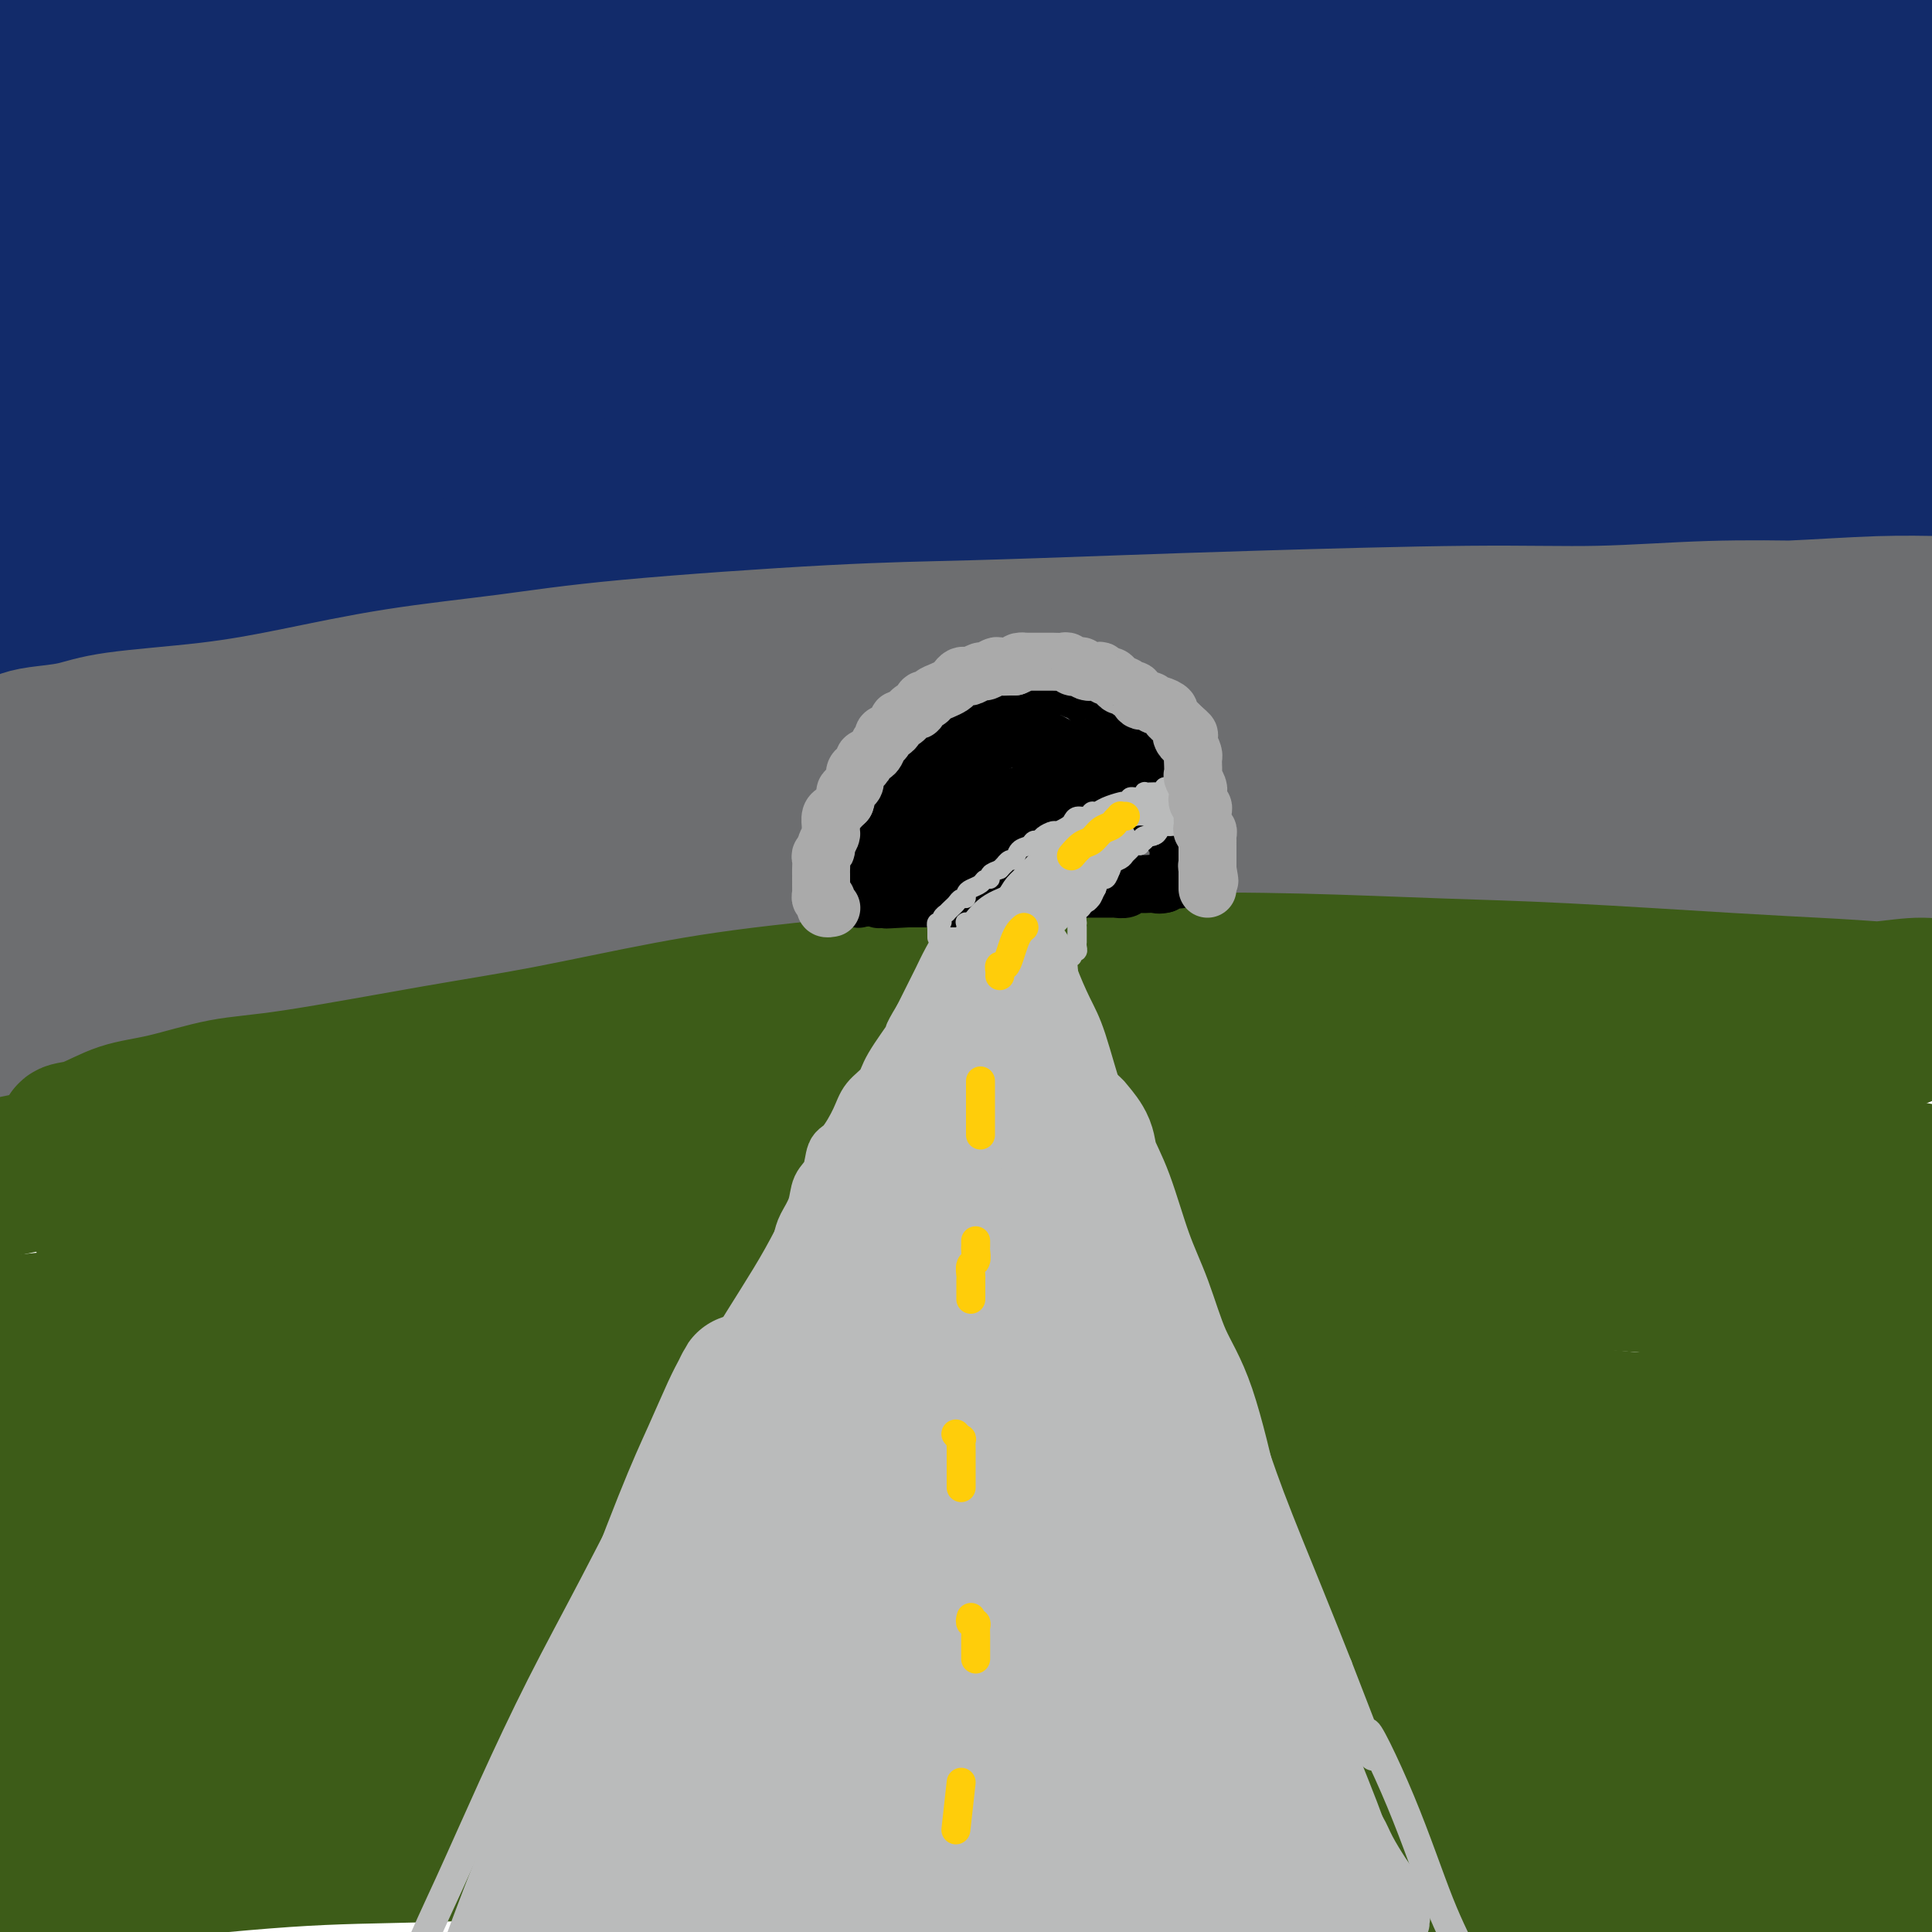 <svg viewBox='0 0 400 400' version='1.1' xmlns='http://www.w3.org/2000/svg' xmlns:xlink='http://www.w3.org/1999/xlink'><g fill='none' stroke='rgb(18,43,106)' stroke-width='28' stroke-linecap='round' stroke-linejoin='round'><path d='M23,32c0.559,-0.363 1.118,-0.726 3,-1c1.882,-0.274 5.088,-0.459 9,-1c3.912,-0.541 8.532,-1.437 13,-2c4.468,-0.563 8.784,-0.793 18,-2c9.216,-1.207 23.331,-3.391 34,-5c10.669,-1.609 17.893,-2.644 27,-4c9.107,-1.356 20.096,-3.033 32,-4c11.904,-0.967 24.721,-1.222 36,-2c11.279,-0.778 21.020,-2.077 38,-3c16.980,-0.923 41.198,-1.470 58,-2c16.802,-0.530 26.186,-1.042 37,-1c10.814,0.042 23.058,0.638 33,1c9.942,0.362 17.582,0.491 28,1c10.418,0.509 23.613,1.397 32,2c8.387,0.603 11.967,0.920 15,1c3.033,0.080 5.521,-0.077 7,0c1.479,0.077 1.950,0.389 2,0c0.050,-0.389 -0.323,-1.478 -5,-2c-4.677,-0.522 -13.660,-0.476 -21,-1c-7.340,-0.524 -13.036,-1.616 -21,-2c-7.964,-0.384 -18.196,-0.059 -27,0c-8.804,0.059 -16.181,-0.148 -31,0c-14.819,0.148 -37.081,0.651 -53,1c-15.919,0.349 -25.497,0.545 -37,1c-11.503,0.455 -24.933,1.168 -38,2c-13.067,0.832 -25.771,1.781 -37,2c-11.229,0.219 -20.984,-0.292 -36,0c-15.016,0.292 -35.293,1.388 -49,2c-13.707,0.612 -20.844,0.742 -29,1c-8.156,0.258 -17.330,0.645 -25,1c-7.670,0.355 -13.835,0.677 -20,1'/><path d='M16,16c-54.589,1.476 -29.060,-0.334 -22,-1c7.060,-0.666 -4.349,-0.187 -10,0c-5.651,0.187 -5.546,0.081 -6,0c-0.454,-0.081 -1.468,-0.137 -2,0c-0.532,0.137 -0.581,0.466 1,0c1.581,-0.466 4.791,-1.726 10,-3c5.209,-1.274 12.416,-2.563 16,-3c3.584,-0.437 3.544,-0.022 9,-1c5.456,-0.978 16.408,-3.350 24,-5c7.592,-1.650 11.826,-2.580 31,-4c19.174,-1.420 53.289,-3.331 74,-4c20.711,-0.669 28.018,-0.095 40,0c11.982,0.095 28.640,-0.288 42,0c13.360,0.288 23.421,1.248 40,3c16.579,1.752 39.677,4.298 55,6c15.323,1.702 22.872,2.560 32,4c9.128,1.440 19.834,3.461 28,5c8.166,1.539 13.793,2.595 21,4c7.207,1.405 15.994,3.157 21,4c5.006,0.843 6.230,0.775 7,1c0.770,0.225 1.085,0.743 0,1c-1.085,0.257 -3.571,0.253 -6,0c-2.429,-0.253 -4.800,-0.755 -12,-1c-7.200,-0.245 -19.228,-0.234 -29,0c-9.772,0.234 -17.289,0.692 -27,1c-9.711,0.308 -21.618,0.468 -32,1c-10.382,0.532 -19.241,1.438 -36,2c-16.759,0.562 -41.420,0.779 -59,1c-17.580,0.221 -28.079,0.444 -41,1c-12.921,0.556 -28.263,1.445 -42,2c-13.737,0.555 -25.868,0.778 -38,1'/><path d='M105,31c-55.774,1.585 -34.209,1.048 -37,2c-2.791,0.952 -29.937,3.393 -45,5c-15.063,1.607 -18.043,2.380 -23,3c-4.957,0.620 -11.891,1.085 -17,2c-5.109,0.915 -8.392,2.278 -10,3c-1.608,0.722 -1.542,0.803 -3,1c-1.458,0.197 -4.440,0.510 -2,1c2.440,0.490 10.303,1.158 17,1c6.697,-0.158 12.227,-1.142 18,-2c5.773,-0.858 11.788,-1.591 24,-3c12.212,-1.409 30.620,-3.495 47,-5c16.380,-1.505 30.733,-2.428 40,-3c9.267,-0.572 13.448,-0.793 21,-1c7.552,-0.207 18.475,-0.399 47,-1c28.525,-0.601 74.653,-1.610 102,-2c27.347,-0.390 35.912,-0.160 48,0c12.088,0.160 27.697,0.249 41,1c13.303,0.751 24.300,2.163 34,3c9.700,0.837 18.105,1.099 26,2c7.895,0.901 15.282,2.441 19,3c3.718,0.559 3.768,0.137 2,0c-1.768,-0.137 -5.355,0.010 -9,0c-3.645,-0.010 -7.347,-0.179 -19,0c-11.653,0.179 -31.255,0.706 -47,1c-15.745,0.294 -27.633,0.355 -41,1c-13.367,0.645 -28.213,1.873 -44,3c-15.787,1.127 -32.515,2.153 -47,3c-14.485,0.847 -26.728,1.516 -47,3c-20.272,1.484 -48.573,3.784 -68,5c-19.427,1.216 -29.979,1.347 -42,2c-12.021,0.653 -25.510,1.826 -39,3'/><path d='M51,62c-49.896,3.457 -31.135,2.601 -34,4c-2.865,1.399 -27.355,5.055 -40,7c-12.645,1.945 -13.444,2.179 -16,3c-2.556,0.821 -6.867,2.229 -9,3c-2.133,0.771 -2.087,0.906 -2,1c0.087,0.094 0.213,0.149 6,0c5.787,-0.149 17.233,-0.501 27,-1c9.767,-0.499 17.854,-1.147 29,-2c11.146,-0.853 25.350,-1.913 38,-3c12.650,-1.087 23.745,-2.201 46,-4c22.255,-1.799 55.670,-4.283 80,-6c24.330,-1.717 39.574,-2.667 57,-3c17.426,-0.333 37.033,-0.048 56,0c18.967,0.048 37.292,-0.139 53,0c15.708,0.139 28.797,0.605 47,2c18.203,1.395 41.518,3.719 56,5c14.482,1.281 20.131,1.517 26,2c5.869,0.483 11.959,1.211 16,2c4.041,0.789 6.032,1.637 7,2c0.968,0.363 0.914,0.241 -2,0c-2.914,-0.241 -8.689,-0.600 -15,-1c-6.311,-0.400 -13.158,-0.840 -22,-1c-8.842,-0.160 -19.680,-0.039 -29,0c-9.320,0.039 -17.123,-0.003 -33,0c-15.877,0.003 -39.830,0.051 -57,0c-17.170,-0.051 -27.559,-0.203 -41,0c-13.441,0.203 -29.936,0.759 -44,1c-14.064,0.241 -25.698,0.168 -46,1c-20.302,0.832 -49.274,2.570 -69,4c-19.726,1.430 -30.208,2.551 -42,4c-11.792,1.449 -24.896,3.224 -38,5'/><path d='M56,87c-29.398,2.940 -28.392,3.791 -33,5c-4.608,1.209 -14.829,2.777 -25,4c-10.171,1.223 -20.290,2.101 -26,3c-5.710,0.899 -7.009,1.819 -8,2c-0.991,0.181 -1.674,-0.377 -2,0c-0.326,0.377 -0.296,1.690 4,2c4.296,0.310 12.856,-0.383 21,-1c8.144,-0.617 15.871,-1.160 25,-2c9.129,-0.840 19.660,-1.979 32,-3c12.340,-1.021 26.489,-1.924 39,-3c12.511,-1.076 23.384,-2.325 45,-4c21.616,-1.675 53.976,-3.774 77,-5c23.024,-1.226 36.713,-1.577 53,-2c16.287,-0.423 35.174,-0.916 51,-1c15.826,-0.084 28.593,0.242 47,1c18.407,0.758 42.455,1.947 58,3c15.545,1.053 22.585,1.971 30,3c7.415,1.029 15.203,2.169 21,3c5.797,0.831 9.603,1.351 13,2c3.397,0.649 6.386,1.426 7,2c0.614,0.574 -1.146,0.946 -4,1c-2.854,0.054 -6.800,-0.208 -12,0c-5.200,0.208 -11.652,0.887 -18,1c-6.348,0.113 -12.590,-0.341 -25,-1c-12.410,-0.659 -30.987,-1.523 -45,-2c-14.013,-0.477 -23.462,-0.568 -35,-1c-11.538,-0.432 -25.163,-1.207 -39,-2c-13.837,-0.793 -27.884,-1.604 -41,-2c-13.116,-0.396 -25.300,-0.376 -45,0c-19.700,0.376 -46.914,1.107 -66,2c-19.086,0.893 -30.043,1.946 -41,3'/><path d='M114,95c-30.321,1.317 -30.125,2.108 -36,3c-5.875,0.892 -17.821,1.885 -30,3c-12.179,1.115 -24.590,2.352 -32,3c-7.410,0.648 -9.817,0.705 -12,1c-2.183,0.295 -4.140,0.826 -5,1c-0.860,0.174 -0.622,-0.010 0,0c0.622,0.010 1.628,0.212 7,0c5.372,-0.212 15.109,-0.840 23,-1c7.891,-0.160 13.937,0.146 22,0c8.063,-0.146 18.144,-0.744 27,-1c8.856,-0.256 16.485,-0.171 32,0c15.515,0.171 38.914,0.429 57,1c18.086,0.571 30.859,1.455 45,2c14.141,0.545 29.649,0.751 45,1c15.351,0.249 30.545,0.542 44,1c13.455,0.458 25.171,1.082 42,2c16.829,0.918 38.770,2.131 53,3c14.230,0.869 20.749,1.396 28,2c7.251,0.604 15.233,1.287 21,2c5.767,0.713 9.318,1.456 13,2c3.682,0.544 7.496,0.890 9,1c1.504,0.110 0.697,-0.016 -1,0c-1.697,0.016 -4.284,0.172 -8,0c-3.716,-0.172 -8.560,-0.673 -13,-1c-4.440,-0.327 -8.477,-0.481 -18,-1c-9.523,-0.519 -24.534,-1.404 -36,-2c-11.466,-0.596 -19.387,-0.903 -29,-1c-9.613,-0.097 -20.917,0.015 -31,0c-10.083,-0.015 -18.945,-0.158 -34,0c-15.055,0.158 -36.301,0.617 -52,1c-15.699,0.383 -25.849,0.692 -36,1'/><path d='M209,118c-30.062,0.674 -28.715,1.359 -36,2c-7.285,0.641 -23.200,1.237 -35,2c-11.800,0.763 -19.483,1.694 -32,3c-12.517,1.306 -29.867,2.986 -41,4c-11.133,1.014 -16.048,1.361 -22,2c-5.952,0.639 -12.940,1.571 -18,2c-5.060,0.429 -8.193,0.357 -13,1c-4.807,0.643 -11.287,2.002 -15,3c-3.713,0.998 -4.657,1.635 -6,2c-1.343,0.365 -3.085,0.457 -4,1c-0.915,0.543 -1.005,1.538 -1,2c0.005,0.462 0.103,0.391 2,0c1.897,-0.391 5.593,-1.101 9,-2c3.407,-0.899 6.526,-1.987 10,-3c3.474,-1.013 7.302,-1.952 11,-3c3.698,-1.048 7.265,-2.206 14,-4c6.735,-1.794 16.637,-4.226 24,-6c7.363,-1.774 12.185,-2.890 18,-4c5.815,-1.110 12.622,-2.212 20,-3c7.378,-0.788 15.327,-1.261 22,-2c6.673,-0.739 12.071,-1.744 23,-3c10.929,-1.256 27.389,-2.763 39,-4c11.611,-1.237 18.371,-2.205 27,-3c8.629,-0.795 19.125,-1.418 28,-2c8.875,-0.582 16.127,-1.122 28,-2c11.873,-0.878 28.366,-2.095 40,-3c11.634,-0.905 18.407,-1.497 26,-2c7.593,-0.503 16.004,-0.918 24,-1c7.996,-0.082 15.576,0.170 22,0c6.424,-0.170 11.693,-0.763 18,-1c6.307,-0.237 13.654,-0.119 21,0'/><path d='M412,94c15.228,-0.308 10.799,-0.078 11,0c0.201,0.078 5.032,0.006 8,0c2.968,-0.006 4.072,0.055 5,0c0.928,-0.055 1.679,-0.227 2,0c0.321,0.227 0.211,0.851 0,1c-0.211,0.149 -0.523,-0.177 -2,0c-1.477,0.177 -4.120,0.859 -6,1c-1.880,0.141 -2.998,-0.258 -6,0c-3.002,0.258 -7.887,1.174 -12,2c-4.113,0.826 -7.455,1.562 -11,2c-3.545,0.438 -7.294,0.580 -11,1c-3.706,0.420 -7.369,1.120 -14,2c-6.631,0.880 -16.230,1.940 -24,3c-7.770,1.060 -13.711,2.119 -20,3c-6.289,0.881 -12.927,1.585 -20,2c-7.073,0.415 -14.583,0.541 -21,1c-6.417,0.459 -11.742,1.251 -22,2c-10.258,0.749 -25.448,1.454 -36,2c-10.552,0.546 -16.467,0.934 -24,1c-7.533,0.066 -16.683,-0.191 -24,0c-7.317,0.191 -12.799,0.829 -22,1c-9.201,0.171 -22.121,-0.125 -31,0c-8.879,0.125 -13.718,0.670 -20,1c-6.282,0.330 -14.005,0.445 -21,1c-6.995,0.555 -13.260,1.548 -19,2c-5.740,0.452 -10.955,0.362 -18,1c-7.045,0.638 -15.921,2.005 -22,3c-6.079,0.995 -9.361,1.617 -13,2c-3.639,0.383 -7.633,0.526 -11,1c-3.367,0.474 -6.105,1.278 -9,2c-2.895,0.722 -5.948,1.361 -9,2'/><path d='M-10,133c-16.455,2.236 -7.094,1.325 -4,1c3.094,-0.325 -0.079,-0.064 -1,0c-0.921,0.064 0.410,-0.068 3,0c2.590,0.068 6.437,0.336 10,0c3.563,-0.336 6.840,-1.276 11,-2c4.160,-0.724 9.204,-1.230 14,-2c4.796,-0.770 9.345,-1.802 18,-3c8.655,-1.198 21.416,-2.560 31,-4c9.584,-1.440 15.992,-2.957 23,-4c7.008,-1.043 14.616,-1.611 23,-2c8.384,-0.389 17.545,-0.598 25,-1c7.455,-0.402 13.204,-0.996 24,-1c10.796,-0.004 26.637,0.584 38,1c11.363,0.416 18.247,0.661 27,1c8.753,0.339 19.375,0.771 28,1c8.625,0.229 15.253,0.255 27,0c11.747,-0.255 28.613,-0.789 40,-1c11.387,-0.211 17.294,-0.098 24,0c6.706,0.098 14.210,0.181 21,0c6.790,-0.181 12.866,-0.626 18,-1c5.134,-0.374 9.327,-0.678 15,-1c5.673,-0.322 12.825,-0.664 17,-1c4.175,-0.336 5.373,-0.668 7,-1c1.627,-0.332 3.682,-0.663 5,-1c1.318,-0.337 1.899,-0.679 2,-1c0.101,-0.321 -0.277,-0.622 -1,-1c-0.723,-0.378 -1.792,-0.833 -3,-1c-1.208,-0.167 -2.556,-0.045 -4,0c-1.444,0.045 -2.984,0.013 -5,0c-2.016,-0.013 -4.508,-0.006 -7,0'/><path d='M416,109c-4.067,0.179 -6.234,0.625 -9,1c-2.766,0.375 -6.132,0.678 -9,1c-2.868,0.322 -5.237,0.664 -8,1c-2.763,0.336 -5.918,0.667 -10,1c-4.082,0.333 -9.091,0.668 -14,1c-4.909,0.332 -9.719,0.663 -14,1c-4.281,0.337 -8.033,0.681 -12,1c-3.967,0.319 -8.150,0.611 -12,1c-3.850,0.389 -7.365,0.873 -12,1c-4.635,0.127 -10.388,-0.102 -16,0c-5.612,0.102 -11.083,0.537 -16,1c-4.917,0.463 -9.278,0.954 -13,1c-3.722,0.046 -6.803,-0.352 -12,0c-5.197,0.352 -12.510,1.456 -18,2c-5.490,0.544 -9.158,0.529 -13,1c-3.842,0.471 -7.858,1.426 -12,2c-4.142,0.574 -8.410,0.765 -12,1c-3.590,0.235 -6.502,0.515 -12,1c-5.498,0.485 -13.583,1.177 -19,2c-5.417,0.823 -8.167,1.778 -12,2c-3.833,0.222 -8.751,-0.290 -13,0c-4.249,0.290 -7.831,1.383 -12,2c-4.169,0.617 -8.926,0.757 -14,1c-5.074,0.243 -10.466,0.589 -15,1c-4.534,0.411 -8.209,0.888 -12,1c-3.791,0.112 -7.697,-0.139 -12,0c-4.303,0.139 -9.004,0.670 -13,1c-3.996,0.330 -7.288,0.460 -13,1c-5.712,0.540 -13.846,1.492 -19,2c-5.154,0.508 -7.330,0.574 -10,1c-2.670,0.426 -5.835,1.213 -9,2'/><path d='M19,143c-62.048,5.369 -18.667,1.792 -4,1c14.667,-0.792 0.619,1.202 -5,2c-5.619,0.798 -2.810,0.399 0,0'/></g>
<g fill='none' stroke='rgb(109,110,112)' stroke-width='28' stroke-linecap='round' stroke-linejoin='round'><path d='M4,161c0.260,-0.463 0.521,-0.926 1,-1c0.479,-0.074 1.178,0.240 2,0c0.822,-0.240 1.769,-1.034 4,-2c2.231,-0.966 5.748,-2.102 9,-3c3.252,-0.898 6.240,-1.557 10,-2c3.760,-0.443 8.291,-0.671 14,-1c5.709,-0.329 12.594,-0.758 19,-1c6.406,-0.242 12.331,-0.295 24,-1c11.669,-0.705 29.080,-2.061 42,-3c12.920,-0.939 21.348,-1.461 32,-2c10.652,-0.539 23.526,-1.096 35,-2c11.474,-0.904 21.546,-2.155 38,-3c16.454,-0.845 39.290,-1.283 55,-2c15.710,-0.717 24.293,-1.713 34,-2c9.707,-0.287 20.538,0.133 31,0c10.462,-0.133 20.557,-0.820 29,-1c8.443,-0.180 15.235,0.147 24,0c8.765,-0.147 19.503,-0.767 26,-1c6.497,-0.233 8.753,-0.077 11,0c2.247,0.077 4.484,0.075 6,0c1.516,-0.075 2.312,-0.224 1,0c-1.312,0.224 -4.732,0.820 -8,1c-3.268,0.180 -6.385,-0.057 -11,0c-4.615,0.057 -10.728,0.408 -16,1c-5.272,0.592 -9.702,1.424 -19,2c-9.298,0.576 -23.463,0.897 -34,1c-10.537,0.103 -17.445,-0.011 -25,0c-7.555,0.011 -15.757,0.147 -24,0c-8.243,-0.147 -16.527,-0.578 -26,-1c-9.473,-0.422 -20.135,-0.835 -31,-1c-10.865,-0.165 -21.932,-0.083 -33,0'/><path d='M224,137c-26.407,-0.179 -22.923,0.374 -27,1c-4.077,0.626 -15.715,1.325 -26,2c-10.285,0.675 -19.219,1.327 -27,2c-7.781,0.673 -14.410,1.366 -25,3c-10.590,1.634 -25.141,4.210 -35,6c-9.859,1.790 -15.028,2.795 -21,4c-5.972,1.205 -12.748,2.610 -18,4c-5.252,1.390 -8.979,2.765 -14,4c-5.021,1.235 -11.336,2.331 -15,3c-3.664,0.669 -4.676,0.911 -6,1c-1.324,0.089 -2.961,0.025 -4,0c-1.039,-0.025 -1.480,-0.010 -2,0c-0.520,0.010 -1.120,0.017 -1,0c0.120,-0.017 0.960,-0.056 2,0c1.040,0.056 2.280,0.207 3,0c0.720,-0.207 0.920,-0.774 1,-1c0.080,-0.226 0.040,-0.113 0,0'/><path d='M16,162c-0.144,-0.257 -0.287,-0.514 -1,-1c-0.713,-0.486 -1.995,-1.203 -3,-2c-1.005,-0.797 -1.732,-1.676 -2,-2c-0.268,-0.324 -0.077,-0.093 0,0c0.077,0.093 0.038,0.046 0,0'/><path d='M1,155c0.463,-0.446 0.926,-0.892 1,-1c0.074,-0.108 -0.242,0.123 0,0c0.242,-0.123 1.043,-0.599 2,-1c0.957,-0.401 2.069,-0.728 4,-1c1.931,-0.272 4.682,-0.488 7,-1c2.318,-0.512 4.204,-1.319 9,-2c4.796,-0.681 12.501,-1.235 19,-2c6.499,-0.765 11.792,-1.743 18,-3c6.208,-1.257 13.332,-2.795 21,-4c7.668,-1.205 15.880,-2.077 23,-3c7.120,-0.923 13.148,-1.896 25,-3c11.852,-1.104 29.528,-2.338 42,-3c12.472,-0.662 19.742,-0.751 29,-1c9.258,-0.249 20.506,-0.659 30,-1c9.494,-0.341 17.234,-0.613 30,-1c12.766,-0.387 30.560,-0.887 43,-1c12.440,-0.113 19.528,0.162 27,0c7.472,-0.162 15.328,-0.761 23,-1c7.672,-0.239 15.159,-0.116 21,0c5.841,0.116 10.036,0.227 16,0c5.964,-0.227 13.696,-0.793 18,-1c4.304,-0.207 5.179,-0.056 6,0c0.821,0.056 1.587,0.018 2,0c0.413,-0.018 0.472,-0.017 -2,0c-2.472,0.017 -7.474,0.048 -12,0c-4.526,-0.048 -8.575,-0.175 -14,0c-5.425,0.175 -12.227,0.652 -20,1c-7.773,0.348 -16.516,0.568 -24,1c-7.484,0.432 -13.707,1.078 -27,2c-13.293,0.922 -33.655,2.121 -49,3c-15.345,0.879 -25.672,1.440 -36,2'/><path d='M233,134c-35.050,1.780 -31.674,1.728 -37,2c-5.326,0.272 -19.353,0.866 -37,2c-17.647,1.134 -38.914,2.809 -54,4c-15.086,1.191 -23.990,1.898 -34,3c-10.010,1.102 -21.127,2.600 -31,4c-9.873,1.400 -18.501,2.704 -26,4c-7.499,1.296 -13.869,2.584 -21,4c-7.131,1.416 -15.023,2.959 -19,4c-3.977,1.041 -4.037,1.581 -4,2c0.037,0.419 0.172,0.716 1,1c0.828,0.284 2.348,0.556 9,0c6.652,-0.556 18.434,-1.939 28,-3c9.566,-1.061 16.915,-1.800 26,-3c9.085,-1.200 19.905,-2.863 32,-4c12.095,-1.137 25.465,-1.749 37,-2c11.535,-0.251 21.237,-0.141 40,0c18.763,0.141 46.588,0.314 66,1c19.412,0.686 30.410,1.885 44,3c13.590,1.115 29.771,2.145 43,3c13.229,0.855 23.505,1.536 39,3c15.495,1.464 36.209,3.711 49,5c12.791,1.289 17.658,1.621 23,2c5.342,0.379 11.159,0.806 15,1c3.841,0.194 5.708,0.153 7,0c1.292,-0.153 2.011,-0.420 -1,-1c-3.011,-0.580 -9.751,-1.472 -16,-2c-6.249,-0.528 -12.006,-0.691 -20,-1c-7.994,-0.309 -18.225,-0.763 -27,-1c-8.775,-0.237 -16.093,-0.256 -31,0c-14.907,0.256 -37.402,0.787 -54,1c-16.598,0.213 -27.299,0.106 -38,0'/><path d='M242,166c-26.141,-0.131 -29.995,-0.959 -40,-1c-10.005,-0.041 -26.161,0.707 -39,1c-12.839,0.293 -22.360,0.133 -38,1c-15.640,0.867 -37.400,2.762 -52,4c-14.600,1.238 -22.040,1.819 -30,3c-7.960,1.181 -16.441,2.962 -23,4c-6.559,1.038 -11.196,1.334 -16,2c-4.804,0.666 -9.774,1.702 -12,2c-2.226,0.298 -1.706,-0.143 -1,0c0.706,0.143 1.599,0.869 4,1c2.401,0.131 6.310,-0.333 12,-1c5.690,-0.667 13.162,-1.536 20,-2c6.838,-0.464 13.043,-0.523 27,-2c13.957,-1.477 35.665,-4.371 53,-6c17.335,-1.629 30.296,-1.991 43,-3c12.704,-1.009 25.151,-2.663 46,-4c20.849,-1.337 50.100,-2.356 71,-3c20.900,-0.644 33.448,-0.912 47,-1c13.552,-0.088 28.107,0.004 42,0c13.893,-0.004 27.125,-0.103 38,0c10.875,0.103 19.392,0.410 31,1c11.608,0.590 26.307,1.464 35,2c8.693,0.536 11.380,0.733 14,1c2.620,0.267 5.172,0.605 7,1c1.828,0.395 2.930,0.848 1,1c-1.930,0.152 -6.892,0.005 -12,0c-5.108,-0.005 -10.360,0.134 -17,0c-6.640,-0.134 -14.666,-0.541 -24,-1c-9.334,-0.459 -19.974,-0.970 -30,-1c-10.026,-0.030 -19.436,0.420 -35,1c-15.564,0.580 -37.282,1.290 -59,2'/><path d='M305,168c-34.826,0.725 -33.892,1.537 -43,2c-9.108,0.463 -28.257,0.576 -43,1c-14.743,0.424 -25.081,1.159 -43,2c-17.919,0.841 -43.420,1.788 -61,3c-17.580,1.212 -27.240,2.688 -38,4c-10.760,1.312 -22.621,2.459 -33,4c-10.379,1.541 -19.277,3.474 -27,5c-7.723,1.526 -14.270,2.643 -21,4c-6.730,1.357 -13.643,2.955 -17,4c-3.357,1.045 -3.158,1.539 -3,2c0.158,0.461 0.275,0.891 2,1c1.725,0.109 5.059,-0.103 13,-1c7.941,-0.897 20.489,-2.478 31,-4c10.511,-1.522 18.984,-2.984 29,-4c10.016,-1.016 21.574,-1.587 34,-2c12.426,-0.413 25.718,-0.669 38,-1c12.282,-0.331 23.553,-0.738 44,-1c20.447,-0.262 50.070,-0.380 71,0c20.930,0.380 33.168,1.256 48,2c14.832,0.744 32.257,1.356 48,2c15.743,0.644 29.802,1.321 46,2c16.198,0.679 34.533,1.360 51,2c16.467,0.640 31.065,1.240 42,2c10.935,0.760 18.208,1.680 25,2c6.792,0.320 13.105,0.041 18,0c4.895,-0.041 8.374,0.156 11,0c2.626,-0.156 4.400,-0.666 4,-1c-0.400,-0.334 -2.973,-0.492 -7,-1c-4.027,-0.508 -9.507,-1.368 -15,-2c-5.493,-0.632 -10.998,-1.038 -22,-1c-11.002,0.038 -27.501,0.519 -44,1'/><path d='M1,215c-0.085,-0.331 -0.171,-0.663 0,-1c0.171,-0.337 0.598,-0.681 1,-1c0.402,-0.319 0.778,-0.614 1,-1c0.222,-0.386 0.292,-0.863 1,-1c0.708,-0.137 2.056,0.065 3,0c0.944,-0.065 1.484,-0.399 3,-1c1.516,-0.601 4.009,-1.469 6,-2c1.991,-0.531 3.481,-0.723 5,-1c1.519,-0.277 3.067,-0.637 5,-1c1.933,-0.363 4.250,-0.728 6,-1c1.750,-0.272 2.933,-0.450 6,-1c3.067,-0.550 8.017,-1.471 11,-2c2.983,-0.529 3.999,-0.667 6,-1c2.001,-0.333 4.988,-0.863 7,-1c2.012,-0.137 3.050,0.118 6,0c2.950,-0.118 7.813,-0.608 11,-1c3.187,-0.392 4.700,-0.686 7,-1c2.300,-0.314 5.388,-0.648 8,-1c2.612,-0.352 4.747,-0.723 7,-1c2.253,-0.277 4.624,-0.459 8,-1c3.376,-0.541 7.756,-1.439 11,-2c3.244,-0.561 5.352,-0.784 8,-1c2.648,-0.216 5.835,-0.425 9,-1c3.165,-0.575 6.306,-1.517 9,-2c2.694,-0.483 4.940,-0.507 9,-1c4.060,-0.493 9.936,-1.456 14,-2c4.064,-0.544 6.318,-0.668 9,-1c2.682,-0.332 5.791,-0.873 9,-1c3.209,-0.127 6.518,0.158 10,0c3.482,-0.158 7.138,-0.759 11,-1c3.862,-0.241 7.931,-0.120 12,0'/><path d='M220,183c6.598,-0.393 6.592,-0.875 8,-1c1.408,-0.125 4.230,0.106 8,0c3.770,-0.106 8.488,-0.549 12,-1c3.512,-0.451 5.817,-0.909 8,-1c2.183,-0.091 4.243,0.187 7,0c2.757,-0.187 6.209,-0.839 9,-1c2.791,-0.161 4.920,0.168 8,0c3.080,-0.168 7.109,-0.833 11,-1c3.891,-0.167 7.642,0.165 11,0c3.358,-0.165 6.321,-0.828 9,-1c2.679,-0.172 5.074,0.146 9,0c3.926,-0.146 9.383,-0.757 13,-1c3.617,-0.243 5.394,-0.118 8,0c2.606,0.118 6.042,0.228 9,0c2.958,-0.228 5.438,-0.793 8,-1c2.562,-0.207 5.204,-0.055 9,0c3.796,0.055 8.745,0.014 12,0c3.255,-0.014 4.815,-0.003 7,0c2.185,0.003 4.994,-0.004 7,0c2.006,0.004 3.211,0.019 6,0c2.789,-0.019 7.164,-0.072 10,0c2.836,0.072 4.134,0.268 6,0c1.866,-0.268 4.301,-1.000 6,-1c1.699,-0.000 2.662,0.732 4,1c1.338,0.268 3.053,0.072 5,0c1.947,-0.072 4.128,-0.021 5,0c0.872,0.021 0.436,0.010 0,0'/></g>
<g fill='none' stroke='rgb(61,92,24)' stroke-width='28' stroke-linecap='round' stroke-linejoin='round'><path d='M18,235c-0.757,0.008 -1.514,0.015 -2,0c-0.486,-0.015 -0.703,-0.053 -1,0c-0.297,0.053 -0.676,0.195 -1,0c-0.324,-0.195 -0.594,-0.728 0,-1c0.594,-0.272 2.050,-0.283 4,-1c1.950,-0.717 4.392,-2.142 7,-3c2.608,-0.858 5.380,-1.151 9,-2c3.620,-0.849 8.089,-2.254 12,-3c3.911,-0.746 7.266,-0.835 15,-2c7.734,-1.165 19.847,-3.407 29,-5c9.153,-1.593 15.346,-2.535 23,-4c7.654,-1.465 16.768,-3.451 25,-5c8.232,-1.549 15.581,-2.661 28,-4c12.419,-1.339 29.909,-2.907 43,-4c13.091,-1.093 21.785,-1.712 31,-2c9.215,-0.288 18.953,-0.246 29,0c10.047,0.246 20.403,0.696 29,1c8.597,0.304 15.433,0.464 26,1c10.567,0.536 24.863,1.450 34,2c9.137,0.550 13.115,0.737 18,1c4.885,0.263 10.677,0.604 15,1c4.323,0.396 7.176,0.848 10,1c2.824,0.152 5.618,0.004 7,0c1.382,-0.004 1.351,0.134 1,0c-0.351,-0.134 -1.023,-0.542 -3,-1c-1.977,-0.458 -5.258,-0.968 -8,-1c-2.742,-0.032 -4.944,0.414 -11,1c-6.056,0.586 -15.965,1.312 -24,2c-8.035,0.688 -14.195,1.339 -22,2c-7.805,0.661 -17.255,1.332 -26,2c-8.745,0.668 -16.784,1.334 -30,2c-13.216,0.666 -31.608,1.333 -50,2'/><path d='M235,215c-31.664,1.841 -29.325,0.944 -36,1c-6.675,0.056 -22.364,1.067 -36,2c-13.636,0.933 -25.218,1.790 -36,3c-10.782,1.210 -20.762,2.774 -35,5c-14.238,2.226 -32.733,5.114 -45,7c-12.267,1.886 -18.306,2.772 -25,4c-6.694,1.228 -14.042,2.800 -20,4c-5.958,1.200 -10.525,2.029 -15,3c-4.475,0.971 -8.859,2.083 -11,3c-2.141,0.917 -2.040,1.639 -1,2c1.040,0.361 3.017,0.362 7,0c3.983,-0.362 9.971,-1.087 15,-2c5.029,-0.913 9.098,-2.014 21,-4c11.902,-1.986 31.637,-4.856 47,-7c15.363,-2.144 26.354,-3.562 40,-5c13.646,-1.438 29.946,-2.896 44,-4c14.054,-1.104 25.861,-1.853 46,-2c20.139,-0.147 48.610,0.307 68,1c19.390,0.693 29.698,1.626 42,3c12.302,1.374 26.597,3.191 39,5c12.403,1.809 22.915,3.610 32,5c9.085,1.390 16.742,2.369 25,4c8.258,1.631 17.116,3.914 22,5c4.884,1.086 5.793,0.975 6,1c0.207,0.025 -0.289,0.185 -1,0c-0.711,-0.185 -1.638,-0.714 -8,-2c-6.362,-1.286 -18.161,-3.328 -28,-5c-9.839,-1.672 -17.720,-2.974 -27,-4c-9.280,-1.026 -19.960,-1.776 -31,-3c-11.040,-1.224 -22.440,-2.921 -35,-4c-12.560,-1.079 -26.280,-1.539 -40,-2'/><path d='M259,229c-28.646,-1.623 -47.261,-1.181 -63,-1c-15.739,0.181 -28.601,0.102 -42,1c-13.399,0.898 -27.336,2.773 -39,4c-11.664,1.227 -21.057,1.806 -34,4c-12.943,2.194 -29.437,6.004 -39,8c-9.563,1.996 -12.193,2.179 -15,3c-2.807,0.821 -5.789,2.280 -7,3c-1.211,0.720 -0.650,0.699 0,1c0.650,0.301 1.389,0.923 9,1c7.611,0.077 22.095,-0.390 34,-1c11.905,-0.610 21.230,-1.363 34,-2c12.770,-0.637 28.983,-1.159 43,-2c14.017,-0.841 25.836,-1.999 48,-3c22.164,-1.001 54.673,-1.843 77,-2c22.327,-0.157 34.473,0.371 49,1c14.527,0.629 31.436,1.360 46,2c14.564,0.640 26.784,1.190 37,2c10.216,0.810 18.428,1.881 26,3c7.572,1.119 14.502,2.285 18,3c3.498,0.715 3.562,0.980 1,1c-2.562,0.020 -7.749,-0.203 -13,0c-5.251,0.203 -10.565,0.832 -25,1c-14.435,0.168 -37.990,-0.125 -56,0c-18.010,0.125 -30.475,0.669 -45,1c-14.525,0.331 -31.109,0.448 -48,1c-16.891,0.552 -34.088,1.540 -49,2c-14.912,0.460 -27.537,0.391 -47,1c-19.463,0.609 -45.763,1.895 -63,3c-17.237,1.105 -25.410,2.028 -35,3c-9.590,0.972 -20.597,1.992 -29,3c-8.403,1.008 -14.201,2.004 -20,3'/><path d='M12,273c-26.230,2.546 -18.305,2.911 -16,3c2.305,0.089 -1.012,-0.097 -2,0c-0.988,0.097 0.351,0.479 4,0c3.649,-0.479 9.609,-1.817 15,-3c5.391,-1.183 10.214,-2.210 23,-4c12.786,-1.790 33.537,-4.345 49,-6c15.463,-1.655 25.639,-2.412 39,-3c13.361,-0.588 29.908,-1.007 44,-1c14.092,0.007 25.730,0.440 46,1c20.270,0.560 49.171,1.248 69,2c19.829,0.752 30.585,1.568 43,2c12.415,0.432 26.489,0.481 38,1c11.511,0.519 20.457,1.509 28,2c7.543,0.491 13.682,0.482 19,1c5.318,0.518 9.817,1.563 12,2c2.183,0.437 2.052,0.267 0,0c-2.052,-0.267 -6.023,-0.631 -10,-1c-3.977,-0.369 -7.959,-0.743 -18,-1c-10.041,-0.257 -26.142,-0.397 -39,-1c-12.858,-0.603 -22.474,-1.670 -34,-2c-11.526,-0.330 -24.961,0.076 -40,0c-15.039,-0.076 -31.683,-0.636 -46,-1c-14.317,-0.364 -26.306,-0.533 -48,0c-21.694,0.533 -53.092,1.768 -74,3c-20.908,1.232 -31.327,2.460 -44,4c-12.673,1.540 -27.602,3.390 -39,5c-11.398,1.610 -19.267,2.978 -28,4c-8.733,1.022 -18.331,1.697 -23,2c-4.669,0.303 -4.411,0.236 -4,0c0.411,-0.236 0.975,-0.639 4,-1c3.025,-0.361 8.513,-0.681 14,-1'/><path d='M-6,280c5.546,-0.636 10.412,-1.226 23,-2c12.588,-0.774 32.900,-1.732 48,-2c15.100,-0.268 24.990,0.153 38,1c13.010,0.847 29.142,2.120 43,3c13.858,0.880 25.443,1.366 47,3c21.557,1.634 53.085,4.416 75,6c21.915,1.584 34.215,1.970 48,3c13.785,1.030 29.055,2.704 43,4c13.945,1.296 26.566,2.216 37,3c10.434,0.784 18.680,1.434 27,2c8.320,0.566 16.714,1.050 21,1c4.286,-0.050 4.463,-0.634 3,-1c-1.463,-0.366 -4.565,-0.513 -9,-1c-4.435,-0.487 -10.201,-1.312 -20,-2c-9.799,-0.688 -23.630,-1.238 -40,-1c-16.370,0.238 -35.278,1.263 -52,2c-16.722,0.737 -31.259,1.187 -47,2c-15.741,0.813 -32.685,1.989 -49,3c-16.315,1.011 -32.000,1.857 -50,3c-18.000,1.143 -38.315,2.583 -57,4c-18.685,1.417 -35.739,2.811 -49,4c-13.261,1.189 -22.728,2.172 -31,3c-8.272,0.828 -15.347,1.499 -22,2c-6.653,0.501 -12.883,0.831 -16,1c-3.117,0.169 -3.120,0.177 -2,0c1.120,-0.177 3.365,-0.541 7,-1c3.635,-0.459 8.662,-1.015 16,-2c7.338,-0.985 16.988,-2.398 26,-4c9.012,-1.602 17.388,-3.393 35,-5c17.612,-1.607 44.461,-3.031 65,-4c20.539,-0.969 34.770,-1.485 49,-2'/><path d='M201,303c25.779,-1.140 33.226,-0.989 48,-1c14.774,-0.011 36.873,-0.184 56,0c19.127,0.184 35.280,0.726 47,1c11.720,0.274 19.008,0.280 25,0c5.992,-0.280 10.689,-0.845 14,-1c3.311,-0.155 5.237,0.099 3,-1c-2.237,-1.099 -8.638,-3.551 -16,-5c-7.362,-1.449 -15.685,-1.896 -26,-2c-10.315,-0.104 -22.621,0.136 -34,0c-11.379,-0.136 -21.830,-0.647 -41,0c-19.170,0.647 -47.057,2.451 -67,4c-19.943,1.549 -31.941,2.843 -45,4c-13.059,1.157 -27.178,2.177 -40,3c-12.822,0.823 -24.348,1.448 -35,2c-10.652,0.552 -20.430,1.029 -32,2c-11.570,0.971 -24.933,2.434 -33,3c-8.067,0.566 -10.838,0.234 -14,0c-3.162,-0.234 -6.716,-0.370 -8,-1c-1.284,-0.630 -0.299,-1.754 -1,-2c-0.701,-0.246 -3.087,0.384 1,-1c4.087,-1.384 14.649,-4.783 22,-7c7.351,-2.217 11.492,-3.251 17,-5c5.508,-1.749 12.384,-4.212 18,-6c5.616,-1.788 9.972,-2.902 16,-5c6.028,-2.098 13.729,-5.181 18,-7c4.271,-1.819 5.113,-2.376 6,-3c0.887,-0.624 1.818,-1.316 2,-2c0.182,-0.684 -0.384,-1.358 -4,-1c-3.616,0.358 -10.281,1.750 -16,3c-5.719,1.250 -10.491,2.357 -16,4c-5.509,1.643 -11.754,3.821 -18,6'/><path d='M48,285c-11.860,3.178 -14.510,5.123 -18,7c-3.490,1.877 -7.821,3.685 -11,5c-3.179,1.315 -5.205,2.136 -6,3c-0.795,0.864 -0.358,1.771 2,2c2.358,0.229 6.637,-0.220 11,-1c4.363,-0.780 8.811,-1.891 19,-4c10.189,-2.109 26.119,-5.218 38,-7c11.881,-1.782 19.713,-2.239 29,-3c9.287,-0.761 20.029,-1.825 31,-2c10.971,-0.175 22.173,0.540 33,1c10.827,0.460 21.281,0.664 34,2c12.719,1.336 27.704,3.805 42,6c14.296,2.195 27.904,4.117 39,6c11.096,1.883 19.680,3.727 28,5c8.320,1.273 16.377,1.973 25,3c8.623,1.027 17.812,2.380 25,3c7.188,0.620 12.376,0.507 16,1c3.624,0.493 5.686,1.590 7,2c1.314,0.410 1.881,0.131 2,0c0.119,-0.131 -0.210,-0.116 -1,0c-0.790,0.116 -2.042,0.331 -8,0c-5.958,-0.331 -16.624,-1.209 -26,-2c-9.376,-0.791 -17.462,-1.494 -26,-2c-8.538,-0.506 -17.528,-0.815 -35,-1c-17.472,-0.185 -43.428,-0.245 -62,0c-18.572,0.245 -29.762,0.795 -43,2c-13.238,1.205 -28.525,3.063 -43,5c-14.475,1.937 -28.138,3.952 -41,6c-12.862,2.048 -24.924,4.128 -36,6c-11.076,1.872 -21.164,3.535 -32,6c-10.836,2.465 -22.418,5.733 -34,9'/><path d='M7,343c-12.885,3.131 -12.096,3.458 -13,4c-0.904,0.542 -3.501,1.299 -4,2c-0.499,0.701 1.099,1.346 6,1c4.901,-0.346 13.104,-1.682 22,-3c8.896,-1.318 18.485,-2.616 29,-4c10.515,-1.384 21.955,-2.854 35,-4c13.045,-1.146 27.695,-1.968 41,-3c13.305,-1.032 25.266,-2.273 45,-4c19.734,-1.727 47.241,-3.939 66,-5c18.759,-1.061 28.772,-0.971 39,-1c10.228,-0.029 20.673,-0.179 32,0c11.327,0.179 23.537,0.686 30,1c6.463,0.314 7.179,0.436 8,0c0.821,-0.436 1.747,-1.429 0,-2c-1.747,-0.571 -6.166,-0.719 -13,-1c-6.834,-0.281 -16.084,-0.694 -25,-1c-8.916,-0.306 -17.499,-0.506 -35,0c-17.501,0.506 -43.919,1.718 -63,3c-19.081,1.282 -30.824,2.634 -45,4c-14.176,1.366 -30.786,2.747 -44,4c-13.214,1.253 -23.033,2.379 -37,4c-13.967,1.621 -32.084,3.739 -42,5c-9.916,1.261 -11.632,1.666 -14,2c-2.368,0.334 -5.388,0.596 -6,1c-0.612,0.404 1.185,0.949 3,1c1.815,0.051 3.647,-0.392 11,-1c7.353,-0.608 20.227,-1.381 31,-2c10.773,-0.619 19.444,-1.083 30,-1c10.556,0.083 22.996,0.715 35,1c12.004,0.285 23.573,0.224 41,1c17.427,0.776 40.714,2.388 64,4'/><path d='M234,349c29.323,1.337 32.629,1.679 42,2c9.371,0.321 24.806,0.619 37,1c12.194,0.381 21.147,0.844 29,1c7.853,0.156 14.607,0.003 20,0c5.393,-0.003 9.426,0.143 11,0c1.574,-0.143 0.688,-0.577 -3,-1c-3.688,-0.423 -10.178,-0.837 -16,-1c-5.822,-0.163 -10.975,-0.075 -24,0c-13.025,0.075 -33.922,0.136 -50,1c-16.078,0.864 -27.338,2.530 -40,4c-12.662,1.470 -26.727,2.744 -41,4c-14.273,1.256 -28.753,2.494 -41,4c-12.247,1.506 -22.261,3.279 -36,5c-13.739,1.721 -31.204,3.390 -42,4c-10.796,0.610 -14.922,0.162 -19,0c-4.078,-0.162 -8.109,-0.037 -11,0c-2.891,0.037 -4.643,-0.015 -5,0c-0.357,0.015 0.680,0.098 3,0c2.320,-0.098 5.921,-0.378 10,0c4.079,0.378 8.634,1.413 15,2c6.366,0.587 14.542,0.725 22,1c7.458,0.275 14.198,0.688 27,1c12.802,0.312 31.666,0.522 45,1c13.334,0.478 21.137,1.223 30,2c8.863,0.777 18.787,1.586 27,2c8.213,0.414 14.713,0.434 22,0c7.287,-0.434 15.359,-1.324 19,-2c3.641,-0.676 2.852,-1.140 2,-2c-0.852,-0.860 -1.768,-2.116 -5,-3c-3.232,-0.884 -8.781,-1.395 -16,-2c-7.219,-0.605 -16.110,-1.302 -25,-2'/><path d='M221,371c-16.128,-1.406 -33.450,-1.421 -48,-1c-14.550,0.421 -26.330,1.277 -38,2c-11.670,0.723 -23.232,1.312 -36,2c-12.768,0.688 -26.743,1.473 -39,2c-12.257,0.527 -22.796,0.795 -30,1c-7.204,0.205 -11.073,0.347 -15,0c-3.927,-0.347 -7.913,-1.183 -10,-2c-2.087,-0.817 -2.276,-1.615 -2,-2c0.276,-0.385 1.016,-0.358 6,-2c4.984,-1.642 14.211,-4.952 22,-7c7.789,-2.048 14.138,-2.833 21,-4c6.862,-1.167 14.237,-2.714 21,-4c6.763,-1.286 12.915,-2.310 21,-3c8.085,-0.690 18.102,-1.046 24,-1c5.898,0.046 7.678,0.495 9,1c1.322,0.505 2.186,1.068 2,2c-0.186,0.932 -1.421,2.233 -4,3c-2.579,0.767 -6.502,0.999 -12,2c-5.498,1.001 -12.569,2.770 -19,4c-6.431,1.230 -12.220,1.922 -23,4c-10.780,2.078 -26.550,5.542 -36,8c-9.450,2.458 -12.580,3.909 -18,6c-5.420,2.091 -13.131,4.822 -17,6c-3.869,1.178 -3.898,0.802 -4,1c-0.102,0.198 -0.277,0.968 2,1c2.277,0.032 7.007,-0.675 11,-1c3.993,-0.325 7.250,-0.270 16,-1c8.750,-0.730 22.995,-2.247 34,-3c11.005,-0.753 18.771,-0.741 28,-1c9.229,-0.259 19.923,-0.788 31,-1c11.077,-0.212 22.539,-0.106 34,0'/><path d='M152,383c34.686,-0.750 43.401,0.374 55,1c11.599,0.626 26.081,0.755 40,1c13.919,0.245 27.276,0.606 39,1c11.724,0.394 21.815,0.820 37,2c15.185,1.180 35.463,3.114 49,4c13.537,0.886 20.333,0.725 28,1c7.667,0.275 16.203,0.985 23,1c6.797,0.015 11.854,-0.665 16,-1c4.146,-0.335 7.383,-0.326 9,-1c1.617,-0.674 1.616,-2.032 0,-3c-1.616,-0.968 -4.848,-1.547 -9,-2c-4.152,-0.453 -9.225,-0.781 -16,-1c-6.775,-0.219 -15.251,-0.328 -23,0c-7.749,0.328 -14.772,1.093 -29,2c-14.228,0.907 -35.663,1.957 -52,3c-16.337,1.043 -27.576,2.080 -39,3c-11.424,0.920 -23.032,1.721 -35,3c-11.968,1.279 -24.296,3.034 -30,4c-5.704,0.966 -4.785,1.143 -12,2c-7.215,0.857 -22.564,2.394 -29,3c-6.436,0.606 -3.959,0.281 -2,0c1.959,-0.281 3.399,-0.518 6,-1c2.601,-0.482 6.362,-1.209 16,-3c9.638,-1.791 25.153,-4.646 37,-7c11.847,-2.354 20.027,-4.208 30,-6c9.973,-1.792 21.740,-3.522 32,-5c10.260,-1.478 19.015,-2.706 31,-5c11.985,-2.294 27.202,-5.656 37,-8c9.798,-2.344 14.176,-3.669 18,-5c3.824,-1.331 7.092,-2.666 9,-4c1.908,-1.334 2.454,-2.667 3,-4'/><path d='M391,358c1.155,-1.919 -1.958,-2.717 -7,-3c-5.042,-0.283 -12.014,-0.052 -19,0c-6.986,0.052 -13.986,-0.076 -28,3c-14.014,3.076 -35.042,9.357 -48,13c-12.958,3.643 -17.845,4.649 -24,7c-6.155,2.351 -13.579,6.045 -17,8c-3.421,1.955 -2.838,2.169 -1,2c1.838,-0.169 4.931,-0.721 10,-2c5.069,-1.279 12.115,-3.286 19,-5c6.885,-1.714 13.610,-3.135 26,-6c12.390,-2.865 30.444,-7.173 43,-10c12.556,-2.827 19.613,-4.175 27,-6c7.387,-1.825 15.103,-4.129 21,-6c5.897,-1.871 9.974,-3.309 14,-5c4.026,-1.691 8.001,-3.637 9,-5c0.999,-1.363 -0.980,-2.145 -4,-3c-3.020,-0.855 -7.083,-1.782 -14,-2c-6.917,-0.218 -16.688,0.274 -26,1c-9.312,0.726 -18.164,1.686 -34,5c-15.836,3.314 -38.656,8.983 -53,13c-14.344,4.017 -20.213,6.381 -24,8c-3.787,1.619 -5.492,2.492 -9,4c-3.508,1.508 -8.818,3.651 -8,4c0.818,0.349 7.766,-1.097 15,-3c7.234,-1.903 14.756,-4.263 24,-7c9.244,-2.737 20.210,-5.853 31,-9c10.790,-3.147 21.405,-6.327 31,-9c9.595,-2.673 18.170,-4.840 29,-8c10.830,-3.160 23.916,-7.312 31,-10c7.084,-2.688 8.167,-3.911 9,-5c0.833,-1.089 1.417,-2.045 2,-3'/><path d='M416,319c1.383,-1.584 -0.660,-1.544 -9,-1c-8.340,0.544 -22.975,1.590 -35,3c-12.025,1.410 -21.438,3.182 -31,5c-9.562,1.818 -19.274,3.683 -27,5c-7.726,1.317 -13.467,2.086 -18,3c-4.533,0.914 -7.858,1.971 -8,1c-0.142,-0.971 2.898,-3.971 8,-7c5.102,-3.029 12.267,-6.086 20,-10c7.733,-3.914 16.034,-8.684 24,-13c7.966,-4.316 15.596,-8.178 26,-14c10.404,-5.822 23.580,-13.605 31,-19c7.420,-5.395 9.083,-8.402 11,-11c1.917,-2.598 4.087,-4.786 4,-7c-0.087,-2.214 -2.432,-4.452 -5,-6c-2.568,-1.548 -5.358,-2.404 -13,-3c-7.642,-0.596 -20.137,-0.930 -28,-1c-7.863,-0.070 -11.096,0.126 -14,0c-2.904,-0.126 -5.479,-0.574 -7,-1c-1.521,-0.426 -1.986,-0.830 1,-3c2.986,-2.170 9.424,-6.106 15,-9c5.576,-2.894 10.290,-4.745 15,-7c4.710,-2.255 9.416,-4.913 14,-7c4.584,-2.087 9.048,-3.604 12,-5c2.952,-1.396 4.393,-2.670 5,-4c0.607,-1.330 0.379,-2.716 -1,-3c-1.379,-0.284 -3.908,0.534 -8,1c-4.092,0.466 -9.746,0.581 -13,1c-3.254,0.419 -4.109,1.143 -7,2c-2.891,0.857 -7.817,1.846 -12,3c-4.183,1.154 -7.624,2.473 -8,3c-0.376,0.527 2.312,0.264 5,0'/><path d='M363,215c2.769,-0.327 7.191,-1.143 11,-2c3.809,-0.857 7.004,-1.754 13,-3c5.996,-1.246 14.791,-2.843 21,-4c6.209,-1.157 9.830,-1.876 13,-2c3.170,-0.124 5.887,0.347 8,1c2.113,0.653 3.620,1.487 5,4c1.380,2.513 2.634,6.703 3,10c0.366,3.297 -0.154,5.699 -1,9c-0.846,3.301 -2.018,7.501 -4,12c-1.982,4.499 -4.775,9.299 -7,14c-2.225,4.701 -3.884,9.305 -6,17c-2.116,7.695 -4.691,18.482 -5,25c-0.309,6.518 1.647,8.768 4,11c2.353,2.232 5.102,4.445 8,6c2.898,1.555 5.945,2.451 10,3c4.055,0.549 9.119,0.750 12,1c2.881,0.250 3.580,0.547 4,1c0.420,0.453 0.560,1.061 0,2c-0.560,0.939 -1.822,2.210 -5,4c-3.178,1.790 -8.272,4.098 -13,6c-4.728,1.902 -9.090,3.397 -18,8c-8.910,4.603 -22.369,12.313 -31,18c-8.631,5.687 -12.436,9.349 -16,13c-3.564,3.651 -6.889,7.289 -8,11c-1.111,3.711 -0.008,7.496 2,9c2.008,1.504 4.920,0.728 8,0c3.080,-0.728 6.328,-1.408 10,-2c3.672,-0.592 7.768,-1.097 11,-2c3.232,-0.903 5.601,-2.205 8,-3c2.399,-0.795 4.828,-1.084 6,-1c1.172,0.084 1.086,0.542 1,1'/><path d='M407,382c6.852,-0.581 1.983,1.467 0,3c-1.983,1.533 -1.079,2.553 -1,4c0.079,1.447 -0.666,3.323 -1,4c-0.334,0.677 -0.257,0.155 0,0c0.257,-0.155 0.693,0.058 1,0c0.307,-0.058 0.486,-0.386 -1,0c-1.486,0.386 -4.635,1.485 -6,2c-1.365,0.515 -0.944,0.446 -5,2c-4.056,1.554 -12.587,4.730 -16,6c-3.413,1.270 -1.706,0.635 0,0'/></g>
<g fill='none' stroke='rgb(186,187,187)' stroke-width='6' stroke-linecap='round' stroke-linejoin='round'><path d='M210,175c-0.019,0.020 -0.039,0.040 0,0c0.039,-0.040 0.136,-0.140 0,0c-0.136,0.140 -0.505,0.519 -1,1c-0.495,0.481 -1.116,1.062 -2,2c-0.884,0.938 -2.029,2.231 -3,4c-0.971,1.769 -1.767,4.013 -3,6c-1.233,1.987 -2.904,3.716 -4,6c-1.096,2.284 -1.618,5.121 -3,8c-1.382,2.879 -3.622,5.799 -6,10c-2.378,4.201 -4.892,9.681 -8,15c-3.108,5.319 -6.809,10.475 -10,16c-3.191,5.525 -5.872,11.419 -9,17c-3.128,5.581 -6.703,10.849 -11,18c-4.297,7.151 -9.316,16.185 -14,25c-4.684,8.815 -9.034,17.411 -13,25c-3.966,7.589 -7.548,14.172 -11,21c-3.452,6.828 -6.774,13.902 -10,21c-3.226,7.098 -6.357,14.221 -9,20c-2.643,5.779 -4.799,10.213 -8,18c-3.201,7.787 -7.447,18.926 -10,26c-2.553,7.074 -3.413,10.083 -5,14c-1.587,3.917 -3.899,8.741 -5,11c-1.101,2.259 -0.989,1.954 -2,5c-1.011,3.046 -3.146,9.442 -4,12c-0.854,2.558 -0.427,1.279 0,0'/><path d='M212,176c-0.000,0.441 -0.001,0.882 0,1c0.001,0.118 0.003,-0.087 0,0c-0.003,0.087 -0.013,0.466 0,1c0.013,0.534 0.048,1.223 0,2c-0.048,0.777 -0.178,1.641 0,2c0.178,0.359 0.666,0.214 1,1c0.334,0.786 0.515,2.502 1,4c0.485,1.498 1.273,2.777 2,4c0.727,1.223 1.394,2.390 2,4c0.606,1.610 1.152,3.664 2,6c0.848,2.336 1.999,4.955 3,7c1.001,2.045 1.853,3.517 3,7c1.147,3.483 2.588,8.978 4,13c1.412,4.022 2.796,6.570 4,9c1.204,2.430 2.229,4.742 4,9c1.771,4.258 4.287,10.462 6,15c1.713,4.538 2.624,7.411 4,11c1.376,3.589 3.217,7.893 5,12c1.783,4.107 3.509,8.019 5,12c1.491,3.981 2.748,8.033 5,14c2.252,5.967 5.501,13.848 8,20c2.499,6.152 4.250,10.576 6,15'/><path d='M277,345c11.099,28.763 6.347,16.169 6,14c-0.347,-2.169 3.711,6.086 7,14c3.289,7.914 5.810,15.486 8,21c2.190,5.514 4.050,8.971 6,13c1.950,4.029 3.990,8.631 6,13c2.010,4.369 3.991,8.504 6,13c2.009,4.496 4.048,9.351 6,13c1.952,3.649 3.819,6.092 6,10c2.181,3.908 4.676,9.282 6,12c1.324,2.718 1.479,2.780 2,4c0.521,1.220 1.410,3.598 2,5c0.590,1.402 0.883,1.829 1,2c0.117,0.171 0.059,0.085 0,0'/></g>
<g fill='none' stroke='rgb(186,187,187)' stroke-width='28' stroke-linecap='round' stroke-linejoin='round'><path d='M209,228c-0.506,0.060 -1.012,0.119 -1,0c0.012,-0.119 0.543,-0.417 1,-1c0.457,-0.583 0.842,-1.450 1,-2c0.158,-0.550 0.091,-0.781 0,-1c-0.091,-0.219 -0.206,-0.426 0,-1c0.206,-0.574 0.735,-1.516 1,-2c0.265,-0.484 0.268,-0.511 0,-1c-0.268,-0.489 -0.808,-1.440 -1,-2c-0.192,-0.560 -0.036,-0.727 0,-1c0.036,-0.273 -0.047,-0.650 0,-1c0.047,-0.350 0.223,-0.672 0,-1c-0.223,-0.328 -0.844,-0.661 -1,-1c-0.156,-0.339 0.154,-0.683 0,-1c-0.154,-0.317 -0.773,-0.606 -1,-1c-0.227,-0.394 -0.061,-0.893 0,-1c0.061,-0.107 0.016,0.179 0,0c-0.016,-0.179 -0.004,-0.822 0,-1c0.004,-0.178 0.001,0.111 0,0c-0.001,-0.111 -0.000,-0.621 0,-1c0.000,-0.379 0.000,-0.627 0,-1c-0.000,-0.373 -0.001,-0.869 0,-1c0.001,-0.131 0.004,0.105 0,0c-0.004,-0.105 -0.015,-0.549 0,-1c0.015,-0.451 0.057,-0.909 0,-1c-0.057,-0.091 -0.211,0.186 0,0c0.211,-0.186 0.789,-0.833 1,-1c0.211,-0.167 0.057,0.147 0,0c-0.057,-0.147 -0.016,-0.756 0,-1c0.016,-0.244 0.008,-0.122 0,0'/><path d='M209,203c-0.002,-4.036 -0.008,-1.627 0,-1c0.008,0.627 0.028,-0.529 0,-1c-0.028,-0.471 -0.105,-0.257 0,0c0.105,0.257 0.394,0.557 0,1c-0.394,0.443 -1.469,1.029 -2,2c-0.531,0.971 -0.517,2.326 -1,4c-0.483,1.674 -1.464,3.665 -2,5c-0.536,1.335 -0.628,2.012 -2,5c-1.372,2.988 -4.024,8.285 -6,12c-1.976,3.715 -3.275,5.847 -5,9c-1.725,3.153 -3.875,7.328 -6,11c-2.125,3.672 -4.223,6.840 -7,13c-2.777,6.160 -6.231,15.313 -9,22c-2.769,6.687 -4.852,10.909 -7,16c-2.148,5.091 -4.362,11.050 -7,17c-2.638,5.950 -5.701,11.889 -8,17c-2.299,5.111 -3.833,9.392 -7,17c-3.167,7.608 -7.967,18.544 -11,26c-3.033,7.456 -4.298,11.434 -6,16c-1.702,4.566 -3.839,9.720 -5,14c-1.161,4.280 -1.345,7.685 -2,11c-0.655,3.315 -1.779,6.539 -2,8c-0.221,1.461 0.463,1.159 1,1c0.537,-0.159 0.927,-0.177 2,-2c1.073,-1.823 2.827,-5.452 4,-9c1.173,-3.548 1.764,-7.014 4,-13c2.236,-5.986 6.118,-14.493 10,-23'/><path d='M135,381c4.736,-10.195 6.076,-12.682 8,-17c1.924,-4.318 4.432,-10.469 7,-17c2.568,-6.531 5.194,-13.444 8,-20c2.806,-6.556 5.791,-12.755 8,-18c2.209,-5.245 3.643,-9.536 5,-13c1.357,-3.464 2.639,-6.103 4,-9c1.361,-2.897 2.803,-6.054 4,-8c1.197,-1.946 2.149,-2.682 3,-4c0.851,-1.318 1.601,-3.220 2,-4c0.399,-0.780 0.449,-0.439 1,0c0.551,0.439 1.605,0.975 2,2c0.395,1.025 0.131,2.541 1,8c0.869,5.459 2.870,14.863 4,23c1.130,8.137 1.388,15.007 2,23c0.612,7.993 1.578,17.107 3,25c1.422,7.893 3.299,14.563 5,20c1.701,5.437 3.226,9.641 5,15c1.774,5.359 3.797,11.875 5,15c1.203,3.125 1.588,2.860 2,3c0.412,0.140 0.853,0.686 1,1c0.147,0.314 0.001,0.398 -1,-4c-1.001,-4.398 -2.857,-13.278 -4,-21c-1.143,-7.722 -1.573,-14.288 -2,-22c-0.427,-7.712 -0.849,-16.571 -1,-25c-0.151,-8.429 -0.029,-16.429 0,-23c0.029,-6.571 -0.035,-11.714 0,-19c0.035,-7.286 0.170,-16.715 0,-22c-0.170,-5.285 -0.643,-6.427 -1,-8c-0.357,-1.573 -0.596,-3.577 -1,-5c-0.404,-1.423 -0.973,-2.264 -1,0c-0.027,2.264 0.486,7.632 1,13'/><path d='M205,270c0.298,5.143 1.043,11.500 2,19c0.957,7.500 2.127,16.143 4,25c1.873,8.857 4.451,17.929 7,25c2.549,7.071 5.070,12.140 8,18c2.930,5.860 6.269,12.509 8,16c1.731,3.491 1.854,3.822 2,4c0.146,0.178 0.317,0.202 0,0c-0.317,-0.202 -1.120,-0.630 -3,-5c-1.880,-4.370 -4.838,-12.681 -8,-20c-3.162,-7.319 -6.528,-13.647 -9,-21c-2.472,-7.353 -4.049,-15.731 -6,-23c-1.951,-7.269 -4.277,-13.428 -6,-19c-1.723,-5.572 -2.845,-10.557 -4,-16c-1.155,-5.443 -2.344,-11.343 -3,-15c-0.656,-3.657 -0.778,-5.070 -1,-6c-0.222,-0.930 -0.542,-1.378 -1,-2c-0.458,-0.622 -1.053,-1.419 0,0c1.053,1.419 3.754,5.053 6,9c2.246,3.947 4.037,8.208 6,14c1.963,5.792 4.097,13.116 7,21c2.903,7.884 6.575,16.328 9,24c2.425,7.672 3.605,14.573 6,22c2.395,7.427 6.007,15.379 8,20c1.993,4.621 2.367,5.912 3,7c0.633,1.088 1.524,1.972 2,3c0.476,1.028 0.538,2.198 0,0c-0.538,-2.198 -1.677,-7.766 -3,-13c-1.323,-5.234 -2.829,-10.135 -4,-16c-1.171,-5.865 -2.008,-12.694 -3,-19c-0.992,-6.306 -2.141,-12.087 -3,-17c-0.859,-4.913 -1.430,-8.956 -2,-13'/><path d='M227,292c-2.955,-15.715 -2.843,-16.001 -3,-18c-0.157,-1.999 -0.582,-5.709 -1,-10c-0.418,-4.291 -0.830,-9.162 -1,-12c-0.170,-2.838 -0.098,-3.643 0,-4c0.098,-0.357 0.222,-0.266 0,-2c-0.222,-1.734 -0.791,-5.291 -1,-7c-0.209,-1.709 -0.057,-1.568 0,-2c0.057,-0.432 0.018,-1.437 0,-2c-0.018,-0.563 -0.017,-0.685 0,-1c0.017,-0.315 0.050,-0.822 0,-1c-0.050,-0.178 -0.184,-0.027 0,0c0.184,0.027 0.684,-0.071 1,0c0.316,0.071 0.447,0.312 1,1c0.553,0.688 1.530,1.823 2,3c0.470,1.177 0.435,2.395 1,4c0.565,1.605 1.731,3.596 3,7c1.269,3.404 2.640,8.220 4,12c1.360,3.780 2.710,6.523 4,10c1.290,3.477 2.522,7.687 4,11c1.478,3.313 3.204,5.729 5,11c1.796,5.271 3.663,13.396 5,19c1.337,5.604 2.143,8.688 3,12c0.857,3.312 1.765,6.853 3,11c1.235,4.147 2.799,8.899 4,13c1.201,4.101 2.040,7.549 4,13c1.960,5.451 5.041,12.904 7,18c1.959,5.096 2.797,7.833 4,11c1.203,3.167 2.772,6.762 4,10c1.228,3.238 2.114,6.119 3,9'/><path d='M283,408c3.111,9.504 1.887,9.265 2,10c0.113,0.735 1.562,2.444 2,4c0.438,1.556 -0.137,2.958 0,4c0.137,1.042 0.984,1.722 1,2c0.016,0.278 -0.801,0.153 -1,0c-0.199,-0.153 0.219,-0.333 0,-1c-0.219,-0.667 -1.075,-1.821 -2,-4c-0.925,-2.179 -1.919,-5.384 -3,-8c-1.081,-2.616 -2.248,-4.645 -4,-10c-1.752,-5.355 -4.088,-14.038 -6,-20c-1.912,-5.962 -3.401,-9.203 -5,-13c-1.599,-3.797 -3.307,-8.151 -5,-12c-1.693,-3.849 -3.371,-7.192 -5,-10c-1.629,-2.808 -3.209,-5.081 -6,-7c-2.791,-1.919 -6.793,-3.485 -10,-4c-3.207,-0.515 -5.618,0.020 -9,1c-3.382,0.980 -7.735,2.406 -11,4c-3.265,1.594 -5.441,3.357 -11,8c-5.559,4.643 -14.499,12.167 -20,17c-5.501,4.833 -7.562,6.975 -10,9c-2.438,2.025 -5.253,3.934 -7,5c-1.747,1.066 -2.426,1.289 -3,1c-0.574,-0.289 -1.044,-1.089 0,-6c1.044,-4.911 3.601,-13.931 5,-21c1.399,-7.069 1.640,-12.187 2,-17c0.360,-4.813 0.839,-9.321 1,-13c0.161,-3.679 0.005,-6.530 -1,-9c-1.005,-2.470 -2.857,-4.559 -5,-5c-2.143,-0.441 -4.577,0.766 -8,3c-3.423,2.234 -7.835,5.495 -12,10c-4.165,4.505 -8.082,10.252 -12,16'/><path d='M140,342c-5.788,6.824 -8.259,10.885 -11,15c-2.741,4.115 -5.753,8.286 -7,10c-1.247,1.714 -0.729,0.973 0,-1c0.729,-1.973 1.669,-5.179 3,-9c1.331,-3.821 3.053,-8.259 6,-16c2.947,-7.741 7.119,-18.786 10,-26c2.881,-7.214 4.470,-10.596 6,-14c1.530,-3.404 2.999,-6.828 4,-9c1.001,-2.172 1.534,-3.091 2,-4c0.466,-0.909 0.866,-1.809 1,-2c0.134,-0.191 0.002,0.327 0,1c-0.002,0.673 0.124,1.502 0,3c-0.124,1.498 -0.499,3.664 -1,6c-0.501,2.336 -1.128,4.840 -2,8c-0.872,3.160 -1.988,6.976 -3,10c-1.012,3.024 -1.922,5.255 -4,10c-2.078,4.745 -5.326,12.003 -8,17c-2.674,4.997 -4.774,7.733 -7,12c-2.226,4.267 -4.579,10.064 -7,15c-2.421,4.936 -4.909,9.012 -8,16c-3.091,6.988 -6.786,16.888 -9,23c-2.214,6.112 -2.947,8.437 -4,11c-1.053,2.563 -2.427,5.363 -3,7c-0.573,1.637 -0.347,2.110 0,3c0.347,0.890 0.815,2.197 3,0c2.185,-2.197 6.088,-7.899 10,-13c3.912,-5.101 7.832,-9.600 12,-15c4.168,-5.400 8.584,-11.700 13,-18'/><path d='M136,382c8.129,-9.865 9.451,-11.527 14,-17c4.549,-5.473 12.326,-14.756 17,-20c4.674,-5.244 6.244,-6.449 8,-8c1.756,-1.551 3.699,-3.446 5,-4c1.301,-0.554 1.959,0.235 2,1c0.041,0.765 -0.536,1.507 -3,6c-2.464,4.493 -6.815,12.738 -10,19c-3.185,6.262 -5.203,10.540 -8,15c-2.797,4.460 -6.372,9.103 -9,13c-2.628,3.897 -4.310,7.050 -6,10c-1.690,2.950 -3.387,5.698 -4,7c-0.613,1.302 -0.141,1.159 1,0c1.141,-1.159 2.950,-3.333 5,-6c2.050,-2.667 4.341,-5.826 7,-9c2.659,-3.174 5.687,-6.363 9,-10c3.313,-3.637 6.913,-7.721 9,-10c2.087,-2.279 2.663,-2.754 3,-3c0.337,-0.246 0.437,-0.264 0,0c-0.437,0.264 -1.410,0.808 -4,4c-2.590,3.192 -6.795,9.030 -10,13c-3.205,3.970 -5.408,6.072 -7,8c-1.592,1.928 -2.573,3.684 -3,5c-0.427,1.316 -0.301,2.194 0,3c0.301,0.806 0.776,1.539 4,1c3.224,-0.539 9.197,-2.351 14,-4c4.803,-1.649 8.436,-3.136 13,-5c4.564,-1.864 10.060,-4.104 15,-6c4.940,-1.896 9.324,-3.446 13,-5c3.676,-1.554 6.644,-3.111 10,-4c3.356,-0.889 7.102,-1.111 9,-1c1.898,0.111 1.949,0.556 2,1'/><path d='M232,376c1.964,0.307 1.373,1.075 1,2c-0.373,0.925 -0.527,2.005 -2,4c-1.473,1.995 -4.265,4.903 -7,7c-2.735,2.097 -5.413,3.383 -8,5c-2.587,1.617 -5.081,3.563 -7,5c-1.919,1.437 -3.261,2.363 -4,3c-0.739,0.637 -0.874,0.986 0,1c0.874,0.014 2.756,-0.306 5,-1c2.244,-0.694 4.851,-1.763 8,-3c3.149,-1.237 6.840,-2.643 10,-4c3.160,-1.357 5.789,-2.663 9,-4c3.211,-1.337 7.005,-2.703 10,-4c2.995,-1.297 5.190,-2.524 7,-3c1.810,-0.476 3.234,-0.200 4,0c0.766,0.200 0.872,0.324 1,1c0.128,0.676 0.277,1.903 0,3c-0.277,1.097 -0.981,2.062 -2,3c-1.019,0.938 -2.353,1.849 -4,3c-1.647,1.151 -3.609,2.544 -5,4c-1.391,1.456 -2.212,2.976 -3,4c-0.788,1.024 -1.542,1.552 -2,2c-0.458,0.448 -0.620,0.815 0,1c0.620,0.185 2.021,0.187 3,0c0.979,-0.187 1.537,-0.562 3,-2c1.463,-1.438 3.833,-3.939 5,-5c1.167,-1.061 1.132,-0.683 1,-1c-0.132,-0.317 -0.361,-1.331 -1,-2c-0.639,-0.669 -1.687,-0.994 -3,-1c-1.313,-0.006 -2.892,0.306 -5,0c-2.108,-0.306 -4.745,-1.230 -8,-2c-3.255,-0.770 -7.127,-1.385 -11,-2'/><path d='M227,390c-5.994,-1.089 -7.478,-1.311 -10,-2c-2.522,-0.689 -6.081,-1.843 -9,-3c-2.919,-1.157 -5.197,-2.316 -7,-4c-1.803,-1.684 -3.130,-3.894 -4,-6c-0.870,-2.106 -1.284,-4.110 -1,-7c0.284,-2.890 1.267,-6.668 2,-10c0.733,-3.332 1.216,-6.218 2,-9c0.784,-2.782 1.869,-5.460 3,-9c1.131,-3.540 2.308,-7.941 3,-10c0.692,-2.059 0.897,-1.775 1,-2c0.103,-0.225 0.103,-0.960 -1,-1c-1.103,-0.040 -3.308,0.614 -5,2c-1.692,1.386 -2.870,3.503 -4,5c-1.130,1.497 -2.212,2.373 -3,4c-0.788,1.627 -1.283,4.003 -1,6c0.283,1.997 1.346,3.615 2,5c0.654,1.385 0.901,2.539 1,3c0.099,0.461 0.049,0.231 0,0'/></g>
<g fill='none' stroke='rgb(186,187,187)' stroke-width='12' stroke-linecap='round' stroke-linejoin='round'><path d='M256,327c0.360,0.149 0.719,0.299 1,1c0.281,0.701 0.483,1.954 1,3c0.517,1.046 1.349,1.887 2,3c0.651,1.113 1.123,2.499 2,5c0.877,2.501 2.161,6.117 3,9c0.839,2.883 1.235,5.033 2,7c0.765,1.967 1.900,3.751 3,7c1.100,3.249 2.166,7.962 3,11c0.834,3.038 1.434,4.399 2,6c0.566,1.601 1.096,3.442 2,5c0.904,1.558 2.183,2.833 3,4c0.817,1.167 1.172,2.226 2,3c0.828,0.774 2.130,1.264 3,2c0.870,0.736 1.309,1.718 2,2c0.691,0.282 1.635,-0.136 2,0c0.365,0.136 0.150,0.826 0,1c-0.150,0.174 -0.237,-0.166 0,0c0.237,0.166 0.797,0.839 1,1c0.203,0.161 0.048,-0.191 0,0c-0.048,0.191 0.010,0.923 0,1c-0.010,0.077 -0.090,-0.503 0,-1c0.090,-0.497 0.348,-0.912 0,-2c-0.348,-1.088 -1.303,-2.850 -2,-4c-0.697,-1.150 -1.135,-1.690 -2,-3c-0.865,-1.310 -2.156,-3.391 -3,-5c-0.844,-1.609 -1.241,-2.745 -2,-4c-0.759,-1.255 -1.879,-2.627 -3,-4'/><path d='M278,375c-2.683,-4.573 -3.390,-5.007 -4,-6c-0.610,-0.993 -1.123,-2.546 -2,-4c-0.877,-1.454 -2.118,-2.808 -3,-4c-0.882,-1.192 -1.405,-2.222 -2,-4c-0.595,-1.778 -1.260,-4.303 -2,-6c-0.740,-1.697 -1.553,-2.568 -2,-4c-0.447,-1.432 -0.527,-3.427 -1,-5c-0.473,-1.573 -1.338,-2.723 -2,-4c-0.662,-1.277 -1.120,-2.680 -2,-5c-0.880,-2.320 -2.183,-5.558 -3,-8c-0.817,-2.442 -1.149,-4.090 -2,-6c-0.851,-1.910 -2.220,-4.082 -3,-6c-0.780,-1.918 -0.971,-3.583 -2,-6c-1.029,-2.417 -2.894,-5.588 -4,-8c-1.106,-2.412 -1.451,-4.066 -2,-6c-0.549,-1.934 -1.302,-4.147 -2,-6c-0.698,-1.853 -1.339,-3.345 -2,-5c-0.661,-1.655 -1.340,-3.471 -2,-6c-0.660,-2.529 -1.299,-5.769 -2,-8c-0.701,-2.231 -1.464,-3.454 -2,-5c-0.536,-1.546 -0.844,-3.417 -1,-5c-0.156,-1.583 -0.161,-2.878 -1,-5c-0.839,-2.122 -2.514,-5.072 -3,-7c-0.486,-1.928 0.217,-2.834 0,-4c-0.217,-1.166 -1.352,-2.591 -2,-4c-0.648,-1.409 -0.807,-2.803 -1,-4c-0.193,-1.197 -0.419,-2.196 -1,-4c-0.581,-1.804 -1.517,-4.411 -2,-6c-0.483,-1.589 -0.515,-2.159 -1,-3c-0.485,-0.841 -1.424,-1.955 -2,-3c-0.576,-1.045 -0.788,-2.023 -1,-3'/><path d='M217,215c-4.641,-13.760 -2.745,-6.161 -2,-4c0.745,2.161 0.339,-1.116 0,-3c-0.339,-1.884 -0.613,-2.374 -1,-3c-0.387,-0.626 -0.889,-1.386 -1,-2c-0.111,-0.614 0.167,-1.081 0,-2c-0.167,-0.919 -0.781,-2.291 -1,-3c-0.219,-0.709 -0.045,-0.753 0,-1c0.045,-0.247 -0.039,-0.695 0,-1c0.039,-0.305 0.203,-0.468 0,-1c-0.203,-0.532 -0.772,-1.433 -1,-2c-0.228,-0.567 -0.114,-0.800 0,-1c0.114,-0.200 0.227,-0.368 0,-1c-0.227,-0.632 -0.793,-1.727 -1,-2c-0.207,-0.273 -0.054,0.278 0,0c0.054,-0.278 0.011,-1.385 0,-2c-0.011,-0.615 0.011,-0.738 0,-1c-0.011,-0.262 -0.055,-0.662 0,-1c0.055,-0.338 0.208,-0.613 0,-1c-0.208,-0.387 -0.776,-0.887 -1,-1c-0.224,-0.113 -0.104,0.162 0,0c0.104,-0.162 0.193,-0.760 0,-1c-0.193,-0.240 -0.667,-0.122 -1,0c-0.333,0.122 -0.525,0.246 -1,1c-0.475,0.754 -1.233,2.137 -2,3c-0.767,0.863 -1.542,1.206 -2,2c-0.458,0.794 -0.598,2.039 -1,3c-0.402,0.961 -1.066,1.639 -2,3c-0.934,1.361 -2.137,3.406 -3,5c-0.863,1.594 -1.386,2.737 -2,4c-0.614,1.263 -1.318,2.647 -2,4c-0.682,1.353 -1.341,2.677 -2,4'/><path d='M191,211c-3.016,4.929 -1.555,3.250 -2,4c-0.445,0.750 -2.794,3.928 -4,6c-1.206,2.072 -1.269,3.039 -2,4c-0.731,0.961 -2.131,1.917 -3,3c-0.869,1.083 -1.206,2.295 -2,4c-0.794,1.705 -2.043,3.904 -3,5c-0.957,1.096 -1.622,1.087 -2,2c-0.378,0.913 -0.468,2.746 -1,4c-0.532,1.254 -1.505,1.929 -2,3c-0.495,1.071 -0.512,2.539 -1,4c-0.488,1.461 -1.448,2.916 -2,4c-0.552,1.084 -0.696,1.797 -1,3c-0.304,1.203 -0.766,2.894 -1,4c-0.234,1.106 -0.238,1.626 -1,3c-0.762,1.374 -2.283,3.603 -3,5c-0.717,1.397 -0.632,1.962 -1,3c-0.368,1.038 -1.190,2.548 -2,4c-0.810,1.452 -1.610,2.846 -2,4c-0.390,1.154 -0.372,2.069 -1,4c-0.628,1.931 -1.904,4.879 -3,7c-1.096,2.121 -2.011,3.416 -3,5c-0.989,1.584 -2.050,3.458 -3,5c-0.950,1.542 -1.789,2.754 -3,5c-1.211,2.246 -2.794,5.528 -4,8c-1.206,2.472 -2.033,4.134 -3,6c-0.967,1.866 -2.072,3.934 -3,6c-0.928,2.066 -1.680,4.128 -3,6c-1.320,1.872 -3.210,3.553 -5,7c-1.790,3.447 -3.482,8.659 -5,12c-1.518,3.341 -2.862,4.812 -4,7c-1.138,2.188 -2.069,5.094 -3,8'/><path d='M113,366c-6.678,12.683 -3.873,6.890 -4,8c-0.127,1.110 -3.186,9.125 -5,14c-1.814,4.875 -2.385,6.612 -3,9c-0.615,2.388 -1.275,5.428 -2,8c-0.725,2.572 -1.515,4.675 -2,7c-0.485,2.325 -0.666,4.871 -1,7c-0.334,2.129 -0.821,3.843 -1,5c-0.179,1.157 -0.051,1.759 0,2c0.051,0.241 0.026,0.120 0,0'/></g>
<g fill='none' stroke='rgb(0,0,0)' stroke-width='12' stroke-linecap='round' stroke-linejoin='round'><path d='M177,186c0.536,0.083 1.072,0.167 1,0c-0.072,-0.167 -0.751,-0.584 -1,-1c-0.249,-0.416 -0.067,-0.833 0,-1c0.067,-0.167 0.018,-0.086 0,0c-0.018,0.086 -0.005,0.178 0,0c0.005,-0.178 0.001,-0.625 0,-1c-0.001,-0.375 -0.000,-0.677 0,-1c0.000,-0.323 0.000,-0.667 0,-1c-0.000,-0.333 -0.000,-0.656 0,-1c0.000,-0.344 0.000,-0.708 0,-1c-0.000,-0.292 -0.000,-0.512 0,-1c0.000,-0.488 0.000,-1.244 0,-2'/><path d='M177,176c-0.004,-1.742 -0.015,-1.097 0,-1c0.015,0.097 0.057,-0.355 0,-1c-0.057,-0.645 -0.211,-1.482 0,-2c0.211,-0.518 0.788,-0.716 1,-1c0.212,-0.284 0.061,-0.653 0,-1c-0.061,-0.347 -0.031,-0.670 0,-1c0.031,-0.330 0.064,-0.666 0,-1c-0.064,-0.334 -0.224,-0.667 0,-1c0.224,-0.333 0.834,-0.667 1,-1c0.166,-0.333 -0.110,-0.666 0,-1c0.110,-0.334 0.607,-0.671 1,-1c0.393,-0.329 0.683,-0.651 1,-1c0.317,-0.349 0.663,-0.724 1,-1c0.337,-0.276 0.667,-0.454 1,-1c0.333,-0.546 0.670,-1.459 1,-2c0.330,-0.541 0.652,-0.708 1,-1c0.348,-0.292 0.723,-0.708 1,-1c0.277,-0.292 0.456,-0.459 1,-1c0.544,-0.541 1.454,-1.454 2,-2c0.546,-0.546 0.727,-0.723 1,-1c0.273,-0.277 0.636,-0.653 1,-1c0.364,-0.347 0.728,-0.667 1,-1c0.272,-0.333 0.453,-0.681 1,-1c0.547,-0.319 1.460,-0.610 2,-1c0.540,-0.390 0.707,-0.879 1,-1c0.293,-0.121 0.712,0.126 1,0c0.288,-0.126 0.445,-0.625 1,-1c0.555,-0.375 1.510,-0.626 2,-1c0.490,-0.374 0.517,-0.870 1,-1c0.483,-0.130 1.424,0.106 2,0c0.576,-0.106 0.788,-0.553 1,-1'/><path d='M204,144c3.301,-2.101 2.054,-0.353 2,0c-0.054,0.353 1.084,-0.690 2,-1c0.916,-0.310 1.611,0.113 2,0c0.389,-0.113 0.474,-0.762 1,-1c0.526,-0.238 1.493,-0.063 2,0c0.507,0.063 0.555,0.016 1,0c0.445,-0.016 1.289,-0.000 2,0c0.711,0.000 1.290,-0.015 2,0c0.710,0.015 1.552,0.059 2,0c0.448,-0.059 0.501,-0.222 1,0c0.499,0.222 1.442,0.829 2,1c0.558,0.171 0.731,-0.095 1,0c0.269,0.095 0.635,0.550 1,1c0.365,0.450 0.728,0.894 1,1c0.272,0.106 0.453,-0.127 1,0c0.547,0.127 1.460,0.615 2,1c0.540,0.385 0.708,0.666 1,1c0.292,0.334 0.708,0.720 1,1c0.292,0.280 0.459,0.455 1,1c0.541,0.545 1.455,1.459 2,2c0.545,0.541 0.720,0.708 1,1c0.280,0.292 0.667,0.707 1,1c0.333,0.293 0.614,0.463 1,1c0.386,0.537 0.878,1.439 1,2c0.122,0.561 -0.125,0.779 0,1c0.125,0.221 0.621,0.444 1,1c0.379,0.556 0.640,1.445 1,2c0.360,0.555 0.818,0.778 1,1c0.182,0.222 0.087,0.444 0,1c-0.087,0.556 -0.168,1.444 0,2c0.168,0.556 0.584,0.778 1,1'/><path d='M242,165c0.944,2.013 0.306,1.046 0,1c-0.306,-0.046 -0.278,0.828 0,1c0.278,0.172 0.807,-0.357 1,0c0.193,0.357 0.052,1.601 0,2c-0.052,0.399 -0.014,-0.047 0,0c0.014,0.047 0.003,0.586 0,1c-0.003,0.414 0.003,0.702 0,1c-0.003,0.298 -0.015,0.604 0,1c0.015,0.396 0.057,0.881 0,1c-0.057,0.119 -0.211,-0.126 0,0c0.211,0.126 0.789,0.625 1,1c0.211,0.375 0.057,0.626 0,1c-0.057,0.374 -0.015,0.870 0,1c0.015,0.130 0.004,-0.106 0,0c-0.004,0.106 -0.001,0.554 0,1c0.001,0.446 0.001,0.890 0,1c-0.001,0.110 -0.001,-0.115 0,0c0.001,0.115 0.004,0.570 0,1c-0.004,0.430 -0.014,0.833 0,1c0.014,0.167 0.053,0.096 0,0c-0.053,-0.096 -0.196,-0.218 0,0c0.196,0.218 0.733,0.776 1,1c0.267,0.224 0.264,0.112 0,0c-0.264,-0.112 -0.788,-0.226 -1,0c-0.212,0.226 -0.112,0.792 0,1c0.112,0.208 0.237,0.059 0,0c-0.237,-0.059 -0.837,-0.026 -1,0c-0.163,0.026 0.110,0.045 0,0c-0.110,-0.045 -0.603,-0.156 -1,0c-0.397,0.156 -0.699,0.578 -1,1'/><path d='M241,183c-1.035,0.311 -1.624,0.087 -2,0c-0.376,-0.087 -0.539,-0.037 -1,0c-0.461,0.037 -1.221,0.063 -2,0c-0.779,-0.063 -1.578,-0.213 -2,0c-0.422,0.213 -0.466,0.789 -1,1c-0.534,0.211 -1.557,0.056 -2,0c-0.443,-0.056 -0.307,-0.015 -1,0c-0.693,0.015 -2.216,0.003 -3,0c-0.784,-0.003 -0.829,0.003 -1,0c-0.171,-0.003 -0.470,-0.015 -1,0c-0.530,0.015 -1.293,0.057 -2,0c-0.707,-0.057 -1.358,-0.211 -2,0c-0.642,0.211 -1.275,0.789 -2,1c-0.725,0.211 -1.542,0.056 -2,0c-0.458,-0.056 -0.555,-0.011 -1,0c-0.445,0.011 -1.237,-0.011 -2,0c-0.763,0.011 -1.498,0.056 -2,0c-0.502,-0.056 -0.772,-0.211 -1,0c-0.228,0.211 -0.413,0.789 -1,1c-0.587,0.211 -1.576,0.057 -2,0c-0.424,-0.057 -0.282,-0.015 -1,0c-0.718,0.015 -2.294,0.004 -3,0c-0.706,-0.004 -0.541,-0.001 -1,0c-0.459,0.001 -1.540,0.000 -2,0c-0.460,-0.000 -0.298,-0.000 -1,0c-0.702,0.000 -2.266,0.000 -3,0c-0.734,-0.000 -0.636,-0.000 -1,0c-0.364,0.000 -1.190,0.000 -2,0c-0.810,-0.000 -1.603,-0.000 -2,0c-0.397,0.000 -0.399,0.000 -1,0c-0.601,-0.000 -1.800,-0.000 -3,0'/><path d='M188,186c-8.373,0.464 -2.804,0.124 -1,0c1.804,-0.124 -0.157,-0.033 -1,0c-0.843,0.033 -0.569,0.009 -1,0c-0.431,-0.009 -1.565,-0.002 -2,0c-0.435,0.002 -0.169,0.000 0,0c0.169,-0.000 0.241,0.002 0,0c-0.241,-0.002 -0.796,-0.007 -1,0c-0.204,0.007 -0.056,0.027 0,0c0.056,-0.027 0.019,-0.100 0,0c-0.019,0.100 -0.020,0.371 0,0c0.020,-0.371 0.060,-1.386 0,-2c-0.060,-0.614 -0.219,-0.826 0,-1c0.219,-0.174 0.816,-0.310 1,-1c0.184,-0.690 -0.046,-1.935 0,-3c0.046,-1.065 0.368,-1.952 1,-3c0.632,-1.048 1.572,-2.259 2,-3c0.428,-0.741 0.342,-1.014 1,-2c0.658,-0.986 2.060,-2.686 3,-4c0.940,-1.314 1.417,-2.244 2,-3c0.583,-0.756 1.273,-1.340 2,-2c0.727,-0.660 1.492,-1.396 2,-2c0.508,-0.604 0.758,-1.076 2,-2c1.242,-0.924 3.477,-2.300 5,-3c1.523,-0.700 2.333,-0.724 3,-1c0.667,-0.276 1.190,-0.803 2,-1c0.810,-0.197 1.908,-0.064 3,0c1.092,0.064 2.179,0.059 3,0c0.821,-0.059 1.375,-0.170 2,0c0.625,0.170 1.322,0.623 2,1c0.678,0.377 1.337,0.679 2,1c0.663,0.321 1.332,0.660 2,1'/><path d='M222,156c2.107,0.597 1.875,0.591 2,1c0.125,0.409 0.608,1.233 1,2c0.392,0.767 0.692,1.477 1,2c0.308,0.523 0.624,0.859 1,2c0.376,1.141 0.813,3.087 1,4c0.187,0.913 0.124,0.792 0,1c-0.124,0.208 -0.310,0.746 0,1c0.310,0.254 1.115,0.223 1,0c-0.115,-0.223 -1.149,-0.639 -2,-1c-0.851,-0.361 -1.518,-0.667 -2,-1c-0.482,-0.333 -0.779,-0.692 -2,-1c-1.221,-0.308 -3.367,-0.564 -5,-1c-1.633,-0.436 -2.751,-1.054 -4,-1c-1.249,0.054 -2.627,0.778 -4,1c-1.373,0.222 -2.742,-0.059 -4,0c-1.258,0.059 -2.407,0.457 -4,1c-1.593,0.543 -3.632,1.230 -5,2c-1.368,0.770 -2.066,1.622 -3,2c-0.934,0.378 -2.104,0.283 -3,1c-0.896,0.717 -1.519,2.245 -2,3c-0.481,0.755 -0.819,0.736 -1,1c-0.181,0.264 -0.205,0.811 0,1c0.205,0.189 0.637,0.020 1,0c0.363,-0.020 0.655,0.110 1,0c0.345,-0.110 0.742,-0.460 2,-1c1.258,-0.540 3.379,-1.268 5,-2c1.621,-0.732 2.744,-1.466 4,-2c1.256,-0.534 2.645,-0.867 4,-1c1.355,-0.133 2.678,-0.067 4,0'/><path d='M209,170c4.070,-0.623 4.244,-0.181 5,0c0.756,0.181 2.093,0.102 3,0c0.907,-0.102 1.384,-0.225 2,0c0.616,0.225 1.372,0.800 2,1c0.628,0.200 1.129,0.025 1,0c-0.129,-0.025 -0.888,0.102 -1,0c-0.112,-0.102 0.422,-0.431 0,0c-0.422,0.431 -1.800,1.621 -3,2c-1.200,0.379 -2.222,-0.053 -4,0c-1.778,0.053 -4.312,0.592 -6,1c-1.688,0.408 -2.530,0.684 -4,1c-1.470,0.316 -3.567,0.673 -5,1c-1.433,0.327 -2.203,0.624 -3,1c-0.797,0.376 -1.621,0.833 -2,1c-0.379,0.167 -0.314,0.046 0,0c0.314,-0.046 0.877,-0.015 2,0c1.123,0.015 2.807,0.015 4,0c1.193,-0.015 1.897,-0.046 4,0c2.103,0.046 5.607,0.170 8,0c2.393,-0.170 3.675,-0.634 5,-1c1.325,-0.366 2.693,-0.634 4,-1c1.307,-0.366 2.551,-0.831 3,-1c0.449,-0.169 0.101,-0.043 0,0c-0.101,0.043 0.044,0.004 0,0c-0.044,-0.004 -0.278,0.026 -1,0c-0.722,-0.026 -1.931,-0.108 -3,0c-1.069,0.108 -1.999,0.407 -3,1c-1.001,0.593 -2.072,1.478 -3,2c-0.928,0.522 -1.711,0.679 -2,1c-0.289,0.321 -0.082,0.806 0,1c0.082,0.194 0.041,0.097 0,0'/><path d='M212,180c-1.669,1.047 0.157,1.163 2,1c1.843,-0.163 3.702,-0.607 5,-1c1.298,-0.393 2.036,-0.736 3,-1c0.964,-0.264 2.153,-0.449 3,-1c0.847,-0.551 1.350,-1.468 2,-2c0.650,-0.532 1.445,-0.678 2,-1c0.555,-0.322 0.871,-0.821 1,-1c0.129,-0.179 0.073,-0.040 0,0c-0.073,0.040 -0.162,-0.020 0,0c0.162,0.020 0.576,0.121 1,0c0.424,-0.121 0.860,-0.466 1,-1c0.140,-0.534 -0.015,-1.259 0,-2c0.015,-0.741 0.200,-1.497 0,-2c-0.200,-0.503 -0.785,-0.752 -1,-1c-0.215,-0.248 -0.058,-0.496 0,-1c0.058,-0.504 0.019,-1.264 0,-2c-0.019,-0.736 -0.016,-1.448 0,-2c0.016,-0.552 0.047,-0.943 0,-1c-0.047,-0.057 -0.170,0.220 0,1c0.170,0.780 0.634,2.061 1,3c0.366,0.939 0.634,1.535 1,2c0.366,0.465 0.832,0.798 1,1c0.168,0.202 0.040,0.272 0,0c-0.040,-0.272 0.010,-0.887 0,-1c-0.010,-0.113 -0.080,0.277 0,0c0.080,-0.277 0.308,-1.222 0,-2c-0.308,-0.778 -1.154,-1.389 -2,-2'/><path d='M232,164c-0.252,-1.103 0.117,-1.362 0,-2c-0.117,-0.638 -0.721,-1.656 -1,-2c-0.279,-0.344 -0.232,-0.015 0,0c0.232,0.015 0.650,-0.285 1,0c0.350,0.285 0.633,1.154 1,2c0.367,0.846 0.819,1.670 1,2c0.181,0.330 0.090,0.165 0,0'/></g>
<g fill='none' stroke='rgb(186,187,187)' stroke-width='4' stroke-linecap='round' stroke-linejoin='round'><path d='M194,194c-0.000,0.111 -0.000,0.222 0,0c0.000,-0.222 0.000,-0.776 0,-1c-0.000,-0.224 -0.001,-0.116 0,0c0.001,0.116 0.004,0.242 0,0c-0.004,-0.242 -0.016,-0.852 0,-1c0.016,-0.148 0.061,0.167 0,0c-0.061,-0.167 -0.227,-0.814 0,-1c0.227,-0.186 0.848,0.091 1,0c0.152,-0.091 -0.167,-0.549 0,-1c0.167,-0.451 0.818,-0.895 1,-1c0.182,-0.105 -0.105,0.130 0,0c0.105,-0.130 0.602,-0.626 1,-1c0.398,-0.374 0.697,-0.625 1,-1c0.303,-0.375 0.610,-0.874 1,-1c0.390,-0.126 0.864,0.120 1,0c0.136,-0.120 -0.064,-0.606 0,-1c0.064,-0.394 0.394,-0.697 1,-1c0.606,-0.303 1.488,-0.606 2,-1c0.512,-0.394 0.653,-0.879 1,-1c0.347,-0.121 0.901,0.121 1,0c0.099,-0.121 -0.257,-0.606 0,-1c0.257,-0.394 1.129,-0.697 2,-1'/><path d='M207,180c2.191,-2.324 1.168,-1.133 1,-1c-0.168,0.133 0.518,-0.791 1,-1c0.482,-0.209 0.759,0.299 1,0c0.241,-0.299 0.445,-1.403 1,-2c0.555,-0.597 1.462,-0.686 2,-1c0.538,-0.314 0.706,-0.854 1,-1c0.294,-0.146 0.712,0.101 1,0c0.288,-0.101 0.444,-0.552 1,-1c0.556,-0.448 1.510,-0.895 2,-1c0.490,-0.105 0.516,0.131 1,0c0.484,-0.131 1.425,-0.627 2,-1c0.575,-0.373 0.784,-0.621 1,-1c0.216,-0.379 0.441,-0.889 1,-1c0.559,-0.111 1.453,0.177 2,0c0.547,-0.177 0.748,-0.818 1,-1c0.252,-0.182 0.555,0.096 1,0c0.445,-0.096 1.032,-0.566 2,-1c0.968,-0.434 2.318,-0.833 3,-1c0.682,-0.167 0.694,-0.101 1,0c0.306,0.101 0.904,0.237 1,0c0.096,-0.237 -0.310,-0.848 0,-1c0.310,-0.152 1.335,0.156 2,0c0.665,-0.156 0.969,-0.774 1,-1c0.031,-0.226 -0.212,-0.060 0,0c0.212,0.060 0.879,0.012 1,0c0.121,-0.012 -0.305,0.011 0,0c0.305,-0.011 1.339,-0.054 2,0c0.661,0.054 0.947,0.207 1,0c0.053,-0.207 -0.128,-0.773 0,-1c0.128,-0.227 0.564,-0.113 1,0'/><path d='M242,163c3.166,-0.912 1.581,-0.193 1,0c-0.581,0.193 -0.156,-0.140 0,0c0.156,0.140 0.045,0.754 0,1c-0.045,0.246 -0.022,0.123 0,0'/><path d='M222,198c-0.008,0.112 -0.016,0.223 0,0c0.016,-0.223 0.057,-0.782 0,-1c-0.057,-0.218 -0.211,-0.096 0,0c0.211,0.096 0.789,0.166 1,0c0.211,-0.166 0.057,-0.569 0,-1c-0.057,-0.431 -0.015,-0.889 0,-1c0.015,-0.111 0.004,0.124 0,0c-0.004,-0.124 -0.001,-0.606 0,-1c0.001,-0.394 -0.000,-0.701 0,-1c0.000,-0.299 0.003,-0.589 0,-1c-0.003,-0.411 -0.011,-0.941 0,-1c0.011,-0.059 0.041,0.354 0,0c-0.041,-0.354 -0.151,-1.475 0,-2c0.151,-0.525 0.565,-0.455 1,-1c0.435,-0.545 0.890,-1.704 1,-2c0.110,-0.296 -0.126,0.272 0,0c0.126,-0.272 0.612,-1.382 1,-2c0.388,-0.618 0.676,-0.743 1,-1c0.324,-0.257 0.682,-0.646 1,-1c0.318,-0.354 0.596,-0.672 1,-1c0.404,-0.328 0.934,-0.665 1,-1c0.066,-0.335 -0.334,-0.668 0,-1c0.334,-0.332 1.400,-0.664 2,-1c0.600,-0.336 0.734,-0.678 1,-1c0.266,-0.322 0.662,-0.625 1,-1c0.338,-0.375 0.616,-0.822 1,-1c0.384,-0.178 0.873,-0.086 1,0c0.127,0.086 -0.106,0.168 0,0c0.106,-0.168 0.553,-0.584 1,-1'/><path d='M237,174c2.345,-2.559 1.207,-1.456 1,-1c-0.207,0.456 0.518,0.267 1,0c0.482,-0.267 0.721,-0.610 1,-1c0.279,-0.390 0.599,-0.826 1,-1c0.401,-0.174 0.882,-0.085 1,0c0.118,0.085 -0.126,0.166 0,0c0.126,-0.166 0.621,-0.580 1,-1c0.379,-0.420 0.641,-0.844 1,-1c0.359,-0.156 0.814,-0.042 1,0c0.186,0.042 0.101,0.011 0,0c-0.101,-0.011 -0.220,-0.002 0,0c0.220,0.002 0.777,-0.003 1,0c0.223,0.003 0.112,0.015 0,0c-0.112,-0.015 -0.226,-0.057 0,0c0.226,0.057 0.793,0.211 1,0c0.207,-0.211 0.056,-0.789 0,-1c-0.056,-0.211 -0.015,-0.057 0,0c0.015,0.057 0.004,0.016 0,0c-0.004,-0.016 -0.002,-0.008 0,0'/><path d='M242,170c-0.026,0.124 -0.052,0.247 0,0c0.052,-0.247 0.184,-0.865 0,-1c-0.184,-0.135 -0.682,0.212 -1,0c-0.318,-0.212 -0.455,-0.983 -1,-1c-0.545,-0.017 -1.499,0.720 -2,1c-0.501,0.280 -0.549,0.102 -1,0c-0.451,-0.102 -1.307,-0.127 -2,0c-0.693,0.127 -1.225,0.406 -2,1c-0.775,0.594 -1.793,1.503 -3,2c-1.207,0.497 -2.602,0.583 -4,1c-1.398,0.417 -2.798,1.165 -4,2c-1.202,0.835 -2.206,1.757 -4,3c-1.794,1.243 -4.380,2.806 -6,4c-1.620,1.194 -2.276,2.019 -3,3c-0.724,0.981 -1.517,2.119 -2,3c-0.483,0.881 -0.655,1.506 -1,2c-0.345,0.494 -0.861,0.859 -1,1c-0.139,0.141 0.100,0.058 0,0c-0.100,-0.058 -0.541,-0.092 0,-1c0.541,-0.908 2.062,-2.690 3,-4c0.938,-1.310 1.292,-2.148 2,-3c0.708,-0.852 1.769,-1.718 3,-3c1.231,-1.282 2.631,-2.982 4,-4c1.369,-1.018 2.707,-1.356 4,-2c1.293,-0.644 2.543,-1.595 3,-2c0.457,-0.405 0.123,-0.263 0,0c-0.123,0.263 -0.035,0.647 0,1c0.035,0.353 0.018,0.677 0,1'/><path d='M224,174c0.759,-0.247 -0.845,0.134 -2,1c-1.155,0.866 -1.861,2.217 -3,3c-1.139,0.783 -2.712,0.998 -4,2c-1.288,1.002 -2.292,2.790 -4,4c-1.708,1.210 -4.121,1.843 -6,3c-1.879,1.157 -3.223,2.837 -4,4c-0.777,1.163 -0.987,1.807 -1,2c-0.013,0.193 0.171,-0.065 0,0c-0.171,0.065 -0.697,0.455 0,0c0.697,-0.455 2.617,-1.754 4,-3c1.383,-1.246 2.228,-2.439 3,-3c0.772,-0.561 1.472,-0.488 2,-1c0.528,-0.512 0.883,-1.607 1,-2c0.117,-0.393 -0.004,-0.083 0,0c0.004,0.083 0.134,-0.062 0,0c-0.134,0.062 -0.532,0.330 -1,1c-0.468,0.670 -1.007,1.743 -2,3c-0.993,1.257 -2.440,2.697 -3,4c-0.560,1.303 -0.232,2.469 0,3c0.232,0.531 0.370,0.427 1,0c0.630,-0.427 1.754,-1.176 3,-2c1.246,-0.824 2.614,-1.724 4,-3c1.386,-1.276 2.789,-2.928 4,-4c1.211,-1.072 2.232,-1.563 3,-2c0.768,-0.437 1.285,-0.819 1,-1c-0.285,-0.181 -1.373,-0.160 -2,0c-0.627,0.160 -0.792,0.460 -2,2c-1.208,1.540 -3.458,4.320 -5,6c-1.542,1.680 -2.377,2.260 -3,3c-0.623,0.740 -1.035,1.640 -1,2c0.035,0.360 0.518,0.180 1,0'/><path d='M208,196c-1.265,1.501 1.072,-0.748 3,-3c1.928,-2.252 3.447,-4.507 5,-6c1.553,-1.493 3.140,-2.224 4,-3c0.860,-0.776 0.994,-1.597 1,-2c0.006,-0.403 -0.117,-0.389 0,0c0.117,0.389 0.474,1.153 0,2c-0.474,0.847 -1.780,1.778 -3,3c-1.220,1.222 -2.356,2.735 -3,4c-0.644,1.265 -0.798,2.282 -1,3c-0.202,0.718 -0.453,1.139 0,1c0.453,-0.139 1.610,-0.837 3,-2c1.390,-1.163 3.012,-2.792 4,-4c0.988,-1.208 1.342,-1.994 2,-3c0.658,-1.006 1.621,-2.232 2,-3c0.379,-0.768 0.175,-1.078 0,-1c-0.175,0.078 -0.322,0.544 -1,1c-0.678,0.456 -1.887,0.901 -3,2c-1.113,1.099 -2.131,2.852 -3,4c-0.869,1.148 -1.590,1.689 -2,2c-0.410,0.311 -0.509,0.390 0,0c0.509,-0.390 1.625,-1.249 3,-2c1.375,-0.751 3.010,-1.393 4,-2c0.990,-0.607 1.334,-1.179 2,-2c0.666,-0.821 1.654,-1.892 2,-2c0.346,-0.108 0.050,0.745 0,1c-0.050,0.255 0.147,-0.089 0,0c-0.147,0.089 -0.639,0.609 -1,1c-0.361,0.391 -0.592,0.651 -1,1c-0.408,0.349 -0.995,0.786 -1,1c-0.005,0.214 0.570,0.204 1,0c0.430,-0.204 0.715,-0.602 1,-1'/><path d='M226,186c0.024,0.139 0.584,-1.013 1,-2c0.416,-0.987 0.690,-1.809 1,-2c0.310,-0.191 0.657,0.250 1,0c0.343,-0.250 0.681,-1.192 1,-2c0.319,-0.808 0.619,-1.482 1,-2c0.381,-0.518 0.844,-0.879 1,-1c0.156,-0.121 0.006,-0.000 0,0c-0.006,0.000 0.131,-0.119 0,0c-0.131,0.119 -0.530,0.475 -1,1c-0.470,0.525 -1.010,1.217 -2,2c-0.990,0.783 -2.431,1.657 -3,2c-0.569,0.343 -0.268,0.155 0,0c0.268,-0.155 0.502,-0.276 1,-1c0.498,-0.724 1.259,-2.051 2,-3c0.741,-0.949 1.463,-1.520 2,-2c0.537,-0.480 0.889,-0.869 1,-1c0.111,-0.131 -0.020,-0.005 0,0c0.020,0.005 0.191,-0.113 0,0c-0.191,0.113 -0.744,0.457 -1,1c-0.256,0.543 -0.215,1.285 -1,2c-0.785,0.715 -2.396,1.402 -3,2c-0.604,0.598 -0.201,1.106 0,1c0.201,-0.106 0.200,-0.827 0,-1c-0.200,-0.173 -0.600,0.201 0,0c0.600,-0.201 2.200,-0.977 3,-2c0.800,-1.023 0.800,-2.292 1,-3c0.200,-0.708 0.600,-0.854 1,-1'/><path d='M232,174c1.160,-2.044 1.060,-1.154 1,-1c-0.060,0.154 -0.081,-0.428 -1,0c-0.919,0.428 -2.735,1.867 -4,3c-1.265,1.133 -1.979,1.962 -3,3c-1.021,1.038 -2.347,2.287 -3,3c-0.653,0.713 -0.631,0.892 -1,1c-0.369,0.108 -1.128,0.146 -1,0c0.128,-0.146 1.142,-0.475 2,-1c0.858,-0.525 1.559,-1.245 2,-2c0.441,-0.755 0.621,-1.546 1,-2c0.379,-0.454 0.955,-0.572 1,-1c0.045,-0.428 -0.441,-1.168 -1,-1c-0.559,0.168 -1.189,1.242 -2,2c-0.811,0.758 -1.802,1.200 -3,2c-1.198,0.800 -2.602,1.959 -5,4c-2.398,2.041 -5.791,4.963 -8,7c-2.209,2.037 -3.233,3.188 -4,4c-0.767,0.812 -1.278,1.285 -2,2c-0.722,0.715 -1.654,1.671 -2,2c-0.346,0.329 -0.107,0.032 0,0c0.107,-0.032 0.080,0.202 0,0c-0.080,-0.202 -0.213,-0.839 0,-2c0.213,-1.161 0.771,-2.846 1,-4c0.229,-1.154 0.129,-1.779 0,-2c-0.129,-0.221 -0.286,-0.040 0,0c0.286,0.040 1.015,-0.061 1,0c-0.015,0.061 -0.773,0.286 -1,1c-0.227,0.714 0.078,1.918 0,3c-0.078,1.082 -0.539,2.041 -1,3'/><path d='M199,198c-0.185,1.224 -0.148,1.785 0,2c0.148,0.215 0.406,0.084 1,0c0.594,-0.084 1.522,-0.122 2,0c0.478,0.122 0.505,0.402 1,0c0.495,-0.402 1.458,-1.487 2,-2c0.542,-0.513 0.662,-0.455 1,-1c0.338,-0.545 0.893,-1.693 2,-3c1.107,-1.307 2.766,-2.773 4,-4c1.234,-1.227 2.045,-2.217 3,-3c0.955,-0.783 2.055,-1.361 3,-2c0.945,-0.639 1.735,-1.341 3,-2c1.265,-0.659 3.006,-1.277 4,-2c0.994,-0.723 1.240,-1.552 2,-2c0.760,-0.448 2.035,-0.515 3,-1c0.965,-0.485 1.619,-1.388 2,-2c0.381,-0.612 0.487,-0.934 1,-1c0.513,-0.066 1.433,0.123 2,0c0.567,-0.123 0.782,-0.559 1,-1c0.218,-0.441 0.440,-0.889 1,-1c0.560,-0.111 1.460,0.115 2,0c0.540,-0.115 0.722,-0.569 1,-1c0.278,-0.431 0.652,-0.837 1,-1c0.348,-0.163 0.672,-0.082 1,0c0.328,0.082 0.662,0.166 1,0c0.338,-0.166 0.679,-0.583 1,-1c0.321,-0.417 0.622,-0.833 1,-1c0.378,-0.167 0.832,-0.083 1,0c0.168,0.083 0.048,0.167 0,0c-0.048,-0.167 -0.024,-0.583 0,-1'/><path d='M246,168c5.022,-2.879 2.078,-0.575 1,0c-1.078,0.575 -0.289,-0.578 0,-1c0.289,-0.422 0.077,-0.112 0,0c-0.077,0.112 -0.021,0.025 0,0c0.021,-0.025 0.005,0.010 0,0c-0.005,-0.010 -0.000,-0.066 0,0c0.000,0.066 -0.004,0.255 0,0c0.004,-0.255 0.016,-0.953 0,-1c-0.016,-0.047 -0.061,0.559 0,1c0.061,0.441 0.226,0.718 0,1c-0.226,0.282 -0.845,0.570 -1,1c-0.155,0.430 0.154,1.002 0,1c-0.154,-0.002 -0.772,-0.577 -1,-1c-0.228,-0.423 -0.065,-0.692 0,-1c0.065,-0.308 0.033,-0.654 0,-1'/><path d='M245,167c-0.150,-0.155 -0.026,-0.042 0,0c0.026,0.042 -0.045,0.015 0,0c0.045,-0.015 0.207,-0.017 0,0c-0.207,0.017 -0.784,0.053 -1,0c-0.216,-0.053 -0.072,-0.196 0,0c0.072,0.196 0.072,0.732 0,1c-0.072,0.268 -0.215,0.268 0,0c0.215,-0.268 0.790,-0.803 1,-1c0.210,-0.197 0.057,-0.057 0,0c-0.057,0.057 -0.018,0.029 0,0c0.018,-0.029 0.015,-0.060 0,0c-0.015,0.060 -0.042,0.212 0,0c0.042,-0.212 0.152,-0.789 0,-1c-0.152,-0.211 -0.566,-0.057 -1,0c-0.434,0.057 -0.890,0.015 -1,0c-0.110,-0.015 0.124,-0.004 0,0c-0.124,0.004 -0.607,0.001 -1,0c-0.393,-0.001 -0.697,-0.001 -1,0'/><path d='M241,166c-0.737,0.069 -0.579,0.740 -1,1c-0.421,0.260 -1.421,0.107 -2,0c-0.579,-0.107 -0.736,-0.169 -1,0c-0.264,0.169 -0.634,0.570 -1,1c-0.366,0.430 -0.728,0.889 -1,1c-0.272,0.111 -0.453,-0.126 -1,0c-0.547,0.126 -1.460,0.616 -2,1c-0.540,0.384 -0.708,0.662 -1,1c-0.292,0.338 -0.708,0.736 -1,1c-0.292,0.264 -0.459,0.396 -1,1c-0.541,0.604 -1.454,1.681 -2,2c-0.546,0.319 -0.724,-0.121 -1,0c-0.276,0.121 -0.651,0.802 -1,1c-0.349,0.198 -0.671,-0.087 -1,0c-0.329,0.087 -0.665,0.548 -1,1c-0.335,0.452 -0.670,0.897 -1,1c-0.330,0.103 -0.656,-0.137 -1,0c-0.344,0.137 -0.705,0.650 -1,1c-0.295,0.350 -0.522,0.537 -1,1c-0.478,0.463 -1.206,1.202 -2,2c-0.794,0.798 -1.656,1.657 -2,2c-0.344,0.343 -0.172,0.172 0,0'/></g>
<g fill='none' stroke='rgb(170,170,170)' stroke-width='12' stroke-linecap='round' stroke-linejoin='round'><path d='M172,188c0.111,-0.022 0.222,-0.044 0,0c-0.222,0.044 -0.777,0.152 -1,0c-0.223,-0.152 -0.112,-0.566 0,-1c0.112,-0.434 0.226,-0.890 0,-1c-0.226,-0.110 -0.793,0.125 -1,0c-0.207,-0.125 -0.056,-0.611 0,-1c0.056,-0.389 0.015,-0.681 0,-1c-0.015,-0.319 -0.004,-0.667 0,-1c0.004,-0.333 -0.000,-0.652 0,-1c0.000,-0.348 0.004,-0.723 0,-1c-0.004,-0.277 -0.016,-0.454 0,-1c0.016,-0.546 0.061,-1.459 0,-2c-0.061,-0.541 -0.227,-0.708 0,-1c0.227,-0.292 0.846,-0.707 1,-1c0.154,-0.293 -0.156,-0.463 0,-1c0.156,-0.537 0.777,-1.439 1,-2c0.223,-0.561 0.049,-0.780 0,-1c-0.049,-0.220 0.028,-0.440 0,-1c-0.028,-0.560 -0.162,-1.459 0,-2c0.162,-0.541 0.621,-0.722 1,-1c0.379,-0.278 0.680,-0.651 1,-1c0.320,-0.349 0.660,-0.675 1,-1'/><path d='M175,166c0.730,-2.102 0.055,-1.859 0,-2c-0.055,-0.141 0.511,-0.668 1,-1c0.489,-0.332 0.900,-0.471 1,-1c0.100,-0.529 -0.110,-1.450 0,-2c0.110,-0.550 0.540,-0.728 1,-1c0.460,-0.272 0.951,-0.636 1,-1c0.049,-0.364 -0.342,-0.728 0,-1c0.342,-0.272 1.419,-0.453 2,-1c0.581,-0.547 0.667,-1.461 1,-2c0.333,-0.539 0.914,-0.702 1,-1c0.086,-0.298 -0.324,-0.729 0,-1c0.324,-0.271 1.382,-0.382 2,-1c0.618,-0.618 0.795,-1.743 1,-2c0.205,-0.257 0.436,0.352 1,0c0.564,-0.352 1.460,-1.667 2,-2c0.540,-0.333 0.725,0.314 1,0c0.275,-0.314 0.641,-1.590 1,-2c0.359,-0.410 0.712,0.045 1,0c0.288,-0.045 0.511,-0.590 1,-1c0.489,-0.410 1.245,-0.684 2,-1c0.755,-0.316 1.511,-0.672 2,-1c0.489,-0.328 0.713,-0.628 1,-1c0.287,-0.372 0.639,-0.817 1,-1c0.361,-0.183 0.731,-0.105 1,0c0.269,0.105 0.438,0.238 1,0c0.562,-0.238 1.516,-0.849 2,-1c0.484,-0.151 0.497,0.156 1,0c0.503,-0.156 1.496,-0.774 2,-1c0.504,-0.226 0.520,-0.061 1,0c0.480,0.061 1.423,0.017 2,0c0.577,-0.017 0.789,-0.009 1,0'/><path d='M210,138c3.113,-1.309 1.397,-1.083 1,-1c-0.397,0.083 0.526,0.022 1,0c0.474,-0.022 0.498,-0.006 1,0c0.502,0.006 1.482,0.001 2,0c0.518,-0.001 0.572,0.004 1,0c0.428,-0.004 1.228,-0.015 2,0c0.772,0.015 1.517,0.056 2,0c0.483,-0.056 0.706,-0.207 1,0c0.294,0.207 0.660,0.774 1,1c0.340,0.226 0.654,0.112 1,0c0.346,-0.112 0.723,-0.222 1,0c0.277,0.222 0.456,0.777 1,1c0.544,0.223 1.455,0.115 2,0c0.545,-0.115 0.723,-0.237 1,0c0.277,0.237 0.652,0.833 1,1c0.348,0.167 0.671,-0.094 1,0c0.329,0.094 0.666,0.545 1,1c0.334,0.455 0.666,0.914 1,1c0.334,0.086 0.671,-0.202 1,0c0.329,0.202 0.652,0.895 1,1c0.348,0.105 0.722,-0.379 1,0c0.278,0.379 0.461,1.621 1,2c0.539,0.379 1.436,-0.106 2,0c0.564,0.106 0.796,0.803 1,1c0.204,0.197 0.379,-0.106 1,0c0.621,0.106 1.686,0.620 2,1c0.314,0.380 -0.123,0.627 0,1c0.123,0.373 0.806,0.873 1,1c0.194,0.127 -0.102,-0.120 0,0c0.102,0.120 0.600,0.606 1,1c0.400,0.394 0.700,0.697 1,1'/><path d='M245,151c2.332,1.876 0.663,1.066 0,1c-0.663,-0.066 -0.321,0.611 0,1c0.321,0.389 0.622,0.489 1,1c0.378,0.511 0.832,1.431 1,2c0.168,0.569 0.049,0.786 0,1c-0.049,0.214 -0.027,0.424 0,1c0.027,0.576 0.060,1.516 0,2c-0.060,0.484 -0.213,0.511 0,1c0.213,0.489 0.793,1.441 1,2c0.207,0.559 0.041,0.727 0,1c-0.041,0.273 0.041,0.652 0,1c-0.041,0.348 -0.207,0.667 0,1c0.207,0.333 0.788,0.681 1,1c0.212,0.319 0.057,0.610 0,1c-0.057,0.390 -0.016,0.879 0,1c0.016,0.121 0.008,-0.126 0,0c-0.008,0.126 -0.016,0.625 0,1c0.016,0.375 0.057,0.626 0,1c-0.057,0.374 -0.211,0.870 0,1c0.211,0.130 0.789,-0.106 1,0c0.211,0.106 0.057,0.553 0,1c-0.057,0.447 -0.015,0.893 0,1c0.015,0.107 0.004,-0.125 0,0c-0.004,0.125 -0.001,0.607 0,1c0.001,0.393 0.000,0.698 0,1c-0.000,0.302 -0.000,0.602 0,1c0.000,0.398 0.000,0.894 0,1c-0.000,0.106 -0.000,-0.178 0,0c0.000,0.178 0.000,0.817 0,1c-0.000,0.183 -0.000,-0.091 0,0c0.000,0.091 0.000,0.545 0,1'/><path d='M250,180c0.774,4.504 0.207,1.263 0,0c-0.207,-1.263 -0.056,-0.548 0,0c0.056,0.548 0.015,0.931 0,1c-0.015,0.069 -0.004,-0.175 0,0c0.004,0.175 0.001,0.769 0,1c-0.001,0.231 -0.000,0.101 0,0c0.000,-0.101 0.000,-0.171 0,0c-0.000,0.171 -0.000,0.585 0,1c0.000,0.415 0.000,0.833 0,1c-0.000,0.167 -0.000,0.084 0,0'/></g>
<g fill='none' stroke='rgb(255,205,10)' stroke-width='6' stroke-linecap='round' stroke-linejoin='round'><path d='M233,169c-0.448,0.023 -0.897,0.047 -1,0c-0.103,-0.047 0.138,-0.163 0,0c-0.138,0.163 -0.655,0.606 -1,1c-0.345,0.394 -0.517,0.740 -1,1c-0.483,0.260 -1.278,0.434 -2,1c-0.722,0.566 -1.370,1.525 -2,2c-0.630,0.475 -1.241,0.468 -2,1c-0.759,0.532 -1.666,1.605 -2,2c-0.334,0.395 -0.095,0.113 0,0c0.095,-0.113 0.048,-0.056 0,0'/><path d='M212,192c-0.334,0.270 -0.668,0.541 -1,1c-0.332,0.459 -0.663,1.107 -1,2c-0.337,0.893 -0.679,2.033 -1,3c-0.321,0.967 -0.622,1.762 -1,2c-0.378,0.238 -0.833,-0.081 -1,0c-0.167,0.081 -0.045,0.560 0,1c0.045,0.440 0.013,0.840 0,1c-0.013,0.160 -0.006,0.080 0,0'/><path d='M203,224c0.000,-0.181 0.000,-0.362 0,0c0.000,0.362 0.000,1.267 0,2c0.000,0.733 0.000,1.295 0,2c0.000,0.705 -0.000,1.551 0,2c0.000,0.449 0.000,0.499 0,1c-0.000,0.501 -0.000,1.454 0,2c0.000,0.546 0.000,0.685 0,1c0.000,0.315 0.000,0.804 0,1c-0.000,0.196 0.000,0.098 0,0'/><path d='M202,257c-0.002,-0.098 -0.004,-0.196 0,0c0.004,0.196 0.015,0.687 0,1c-0.015,0.313 -0.057,0.450 0,1c0.057,0.550 0.211,1.513 0,2c-0.211,0.487 -0.789,0.497 -1,1c-0.211,0.503 -0.057,1.497 0,2c0.057,0.503 0.015,0.513 0,1c-0.015,0.487 -0.004,1.450 0,2c0.004,0.550 0.001,0.687 0,1c-0.001,0.313 -0.000,0.804 0,1c0.000,0.196 0.000,0.098 0,0'/><path d='M198,297c0.030,0.034 0.061,0.068 0,0c-0.061,-0.068 -0.212,-0.240 0,0c0.212,0.240 0.789,0.890 1,1c0.211,0.110 0.057,-0.321 0,0c-0.057,0.321 -0.015,1.394 0,2c0.015,0.606 0.004,0.743 0,1c-0.004,0.257 -0.001,0.632 0,1c0.001,0.368 0.000,0.729 0,1c-0.000,0.271 -0.000,0.451 0,1c0.000,0.549 0.000,1.467 0,2c-0.000,0.533 -0.000,0.682 0,1c0.000,0.318 0.000,0.805 0,1c-0.000,0.195 -0.000,0.097 0,0'/><path d='M201,335c0.030,-0.119 0.061,-0.238 0,0c-0.061,0.238 -0.212,0.834 0,1c0.212,0.166 0.789,-0.098 1,0c0.211,0.098 0.057,0.560 0,1c-0.057,0.440 -0.015,0.860 0,1c0.015,0.140 0.004,-0.001 0,1c-0.004,1.001 -0.001,3.143 0,4c0.001,0.857 0.001,0.428 0,0'/><path d='M199,369c-0.417,3.750 -0.833,7.500 -1,9c-0.167,1.500 -0.083,0.750 0,0'/></g>
</svg>